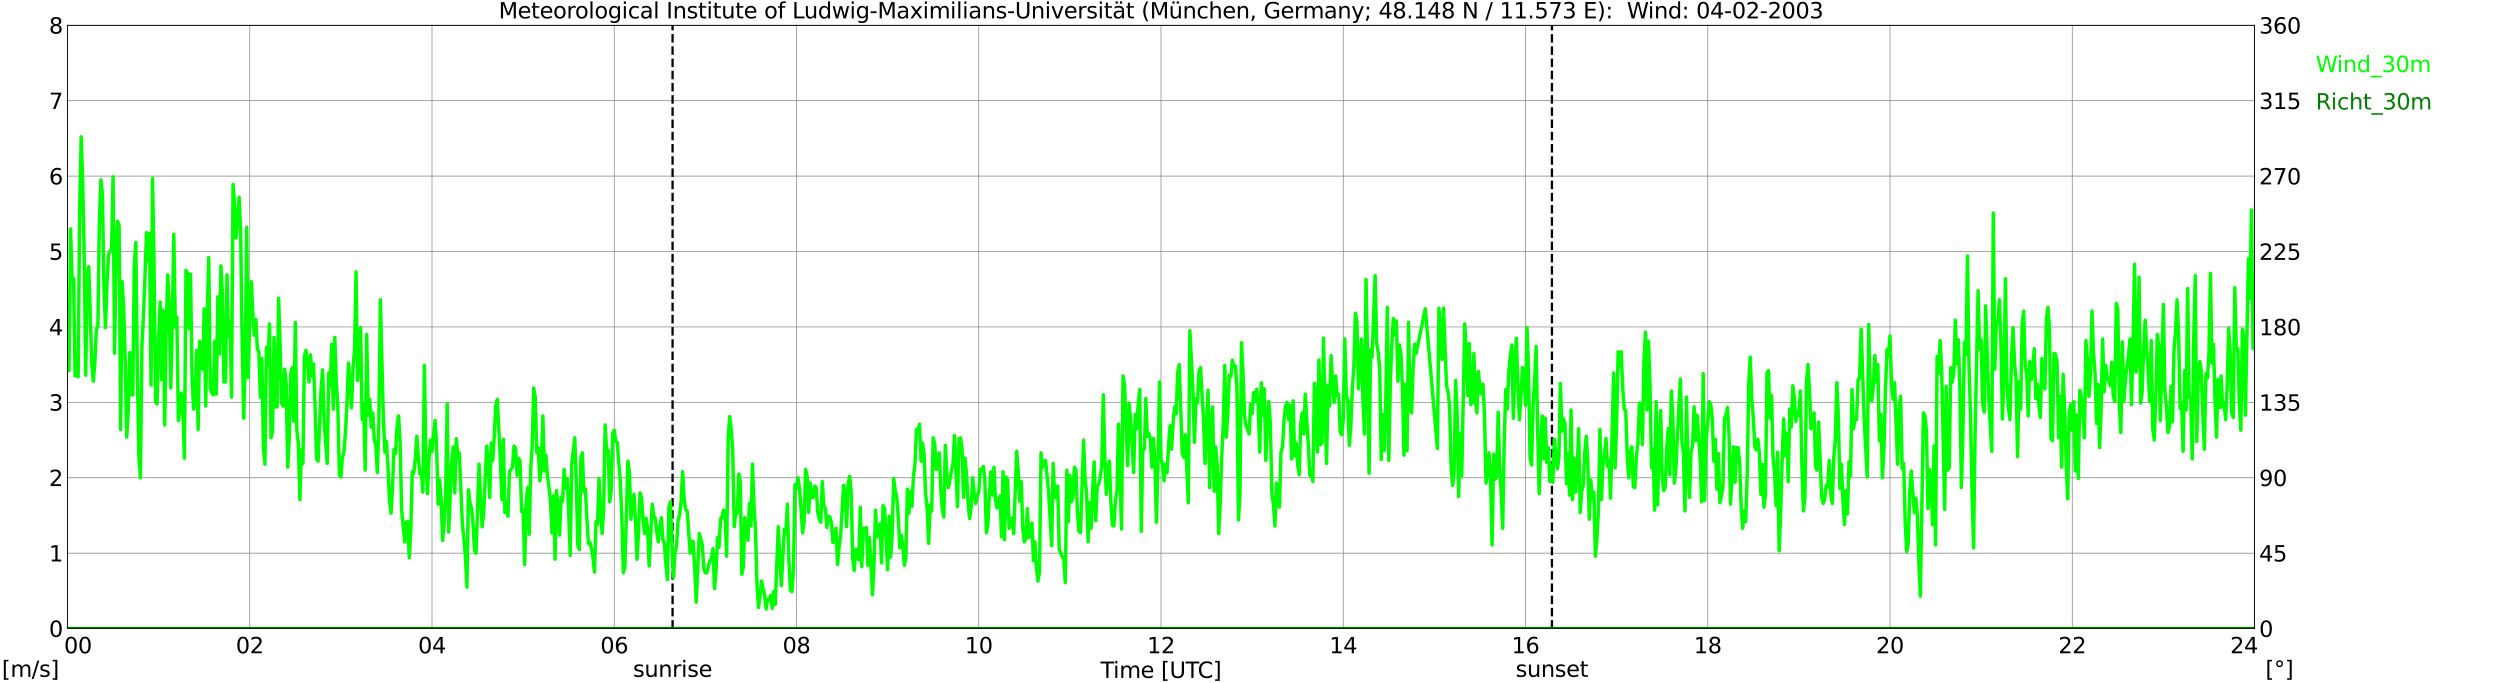 <?xml version="1.0" encoding="utf-8" standalone="no"?>
<!DOCTYPE svg PUBLIC "-//W3C//DTD SVG 1.1//EN"
  "http://www.w3.org/Graphics/SVG/1.1/DTD/svg11.dtd">
<svg xmlns:xlink="http://www.w3.org/1999/xlink" width="1085.4pt" height="296.64pt" viewBox="0 0 1085.4 296.64" xmlns="http://www.w3.org/2000/svg" version="1.1">
 <defs>
  <style type="text/css">*{stroke-linejoin: round; stroke-linecap: butt}</style>
 </defs>
 <g id="figure_1">
  <g id="patch_1">
   <path d="M 0 296.64 
L 1085.4 296.64 
L 1085.4 0 
L 0 0 
z
" style="fill: #ffffff"/>
  </g>
  <g id="axes_1">
   <g id="patch_2">
    <path d="M 29.306 272.909 
L 978.814 272.909 
L 978.814 10.976 
L 29.306 10.976 
z
" style="fill: #ffffff"/>
   </g>
   <g id="patch_3">
    <path d="M 978.814 272.909 
L 978.814 272.909 
L 978.814 10.976 
L 978.814 10.976 
z
" clip-path="url(#p09d3f1819a)" style="fill: #d3d3d3; opacity: 0.25; stroke: #d3d3d3; stroke-linejoin: miter"/>
   </g>
   <g id="matplotlib.axis_1">
    <g id="xtick_1">
     <g id="line2d_1">
      <path d="M 29.306 272.909 
L 29.306 10.976 
" clip-path="url(#p09d3f1819a)" style="fill: none; stroke: #808080; stroke-width: 0.3; stroke-linecap: square"/>
     </g>
     <g id="line2d_2"/>
     <g id="text_1">
      <!--    00 -->
      <g transform="translate(18.733 283.627) scale(0.095 -0.095)">
       <defs>
        <path id="DejaVuSans-20" transform="scale(0.016)"/>
        <path id="DejaVuSans-30" d="M 2034 4250 
Q 1547 4250 1301 3770 
Q 1056 3291 1056 2328 
Q 1056 1369 1301 889 
Q 1547 409 2034 409 
Q 2525 409 2770 889 
Q 3016 1369 3016 2328 
Q 3016 3291 2770 3770 
Q 2525 4250 2034 4250 
z
M 2034 4750 
Q 2819 4750 3233 4129 
Q 3647 3509 3647 2328 
Q 3647 1150 3233 529 
Q 2819 -91 2034 -91 
Q 1250 -91 836 529 
Q 422 1150 422 2328 
Q 422 3509 836 4129 
Q 1250 4750 2034 4750 
z
" transform="scale(0.016)"/>
       </defs>
       <use xlink:href="#DejaVuSans-20"/>
       <use xlink:href="#DejaVuSans-20" transform="translate(31.787 0)"/>
       <use xlink:href="#DejaVuSans-20" transform="translate(63.574 0)"/>
       <use xlink:href="#DejaVuSans-30" transform="translate(95.361 0)"/>
       <use xlink:href="#DejaVuSans-30" transform="translate(158.984 0)"/>
      </g>
     </g>
    </g>
    <g id="xtick_2">
     <g id="line2d_3">
      <path d="M 108.431 272.909 
L 108.431 10.976 
" clip-path="url(#p09d3f1819a)" style="fill: none; stroke: #808080; stroke-width: 0.3; stroke-linecap: square"/>
     </g>
     <g id="line2d_4"/>
     <g id="text_2">
      <!-- 02 -->
      <g transform="translate(102.387 283.627) scale(0.095 -0.095)">
       <defs>
        <path id="DejaVuSans-32" d="M 1228 531 
L 3431 531 
L 3431 0 
L 469 0 
L 469 531 
Q 828 903 1448 1529 
Q 2069 2156 2228 2338 
Q 2531 2678 2651 2914 
Q 2772 3150 2772 3378 
Q 2772 3750 2511 3984 
Q 2250 4219 1831 4219 
Q 1534 4219 1204 4116 
Q 875 4013 500 3803 
L 500 4441 
Q 881 4594 1212 4672 
Q 1544 4750 1819 4750 
Q 2544 4750 2975 4387 
Q 3406 4025 3406 3419 
Q 3406 3131 3298 2873 
Q 3191 2616 2906 2266 
Q 2828 2175 2409 1742 
Q 1991 1309 1228 531 
z
" transform="scale(0.016)"/>
       </defs>
       <use xlink:href="#DejaVuSans-30"/>
       <use xlink:href="#DejaVuSans-32" transform="translate(63.623 0)"/>
      </g>
     </g>
    </g>
    <g id="xtick_3">
     <g id="line2d_5">
      <path d="M 187.557 272.909 
L 187.557 10.976 
" clip-path="url(#p09d3f1819a)" style="fill: none; stroke: #808080; stroke-width: 0.3; stroke-linecap: square"/>
     </g>
     <g id="line2d_6"/>
     <g id="text_3">
      <!-- 04 -->
      <g transform="translate(181.513 283.627) scale(0.095 -0.095)">
       <defs>
        <path id="DejaVuSans-34" d="M 2419 4116 
L 825 1625 
L 2419 1625 
L 2419 4116 
z
M 2253 4666 
L 3047 4666 
L 3047 1625 
L 3713 1625 
L 3713 1100 
L 3047 1100 
L 3047 0 
L 2419 0 
L 2419 1100 
L 313 1100 
L 313 1709 
L 2253 4666 
z
" transform="scale(0.016)"/>
       </defs>
       <use xlink:href="#DejaVuSans-30"/>
       <use xlink:href="#DejaVuSans-34" transform="translate(63.623 0)"/>
      </g>
     </g>
    </g>
    <g id="xtick_4">
     <g id="line2d_7">
      <path d="M 266.683 272.909 
L 266.683 10.976 
" clip-path="url(#p09d3f1819a)" style="fill: none; stroke: #808080; stroke-width: 0.3; stroke-linecap: square"/>
     </g>
     <g id="line2d_8"/>
     <g id="text_4">
      <!-- 06 -->
      <g transform="translate(260.638 283.627) scale(0.095 -0.095)">
       <defs>
        <path id="DejaVuSans-36" d="M 2113 2584 
Q 1688 2584 1439 2293 
Q 1191 2003 1191 1497 
Q 1191 994 1439 701 
Q 1688 409 2113 409 
Q 2538 409 2786 701 
Q 3034 994 3034 1497 
Q 3034 2003 2786 2293 
Q 2538 2584 2113 2584 
z
M 3366 4563 
L 3366 3988 
Q 3128 4100 2886 4159 
Q 2644 4219 2406 4219 
Q 1781 4219 1451 3797 
Q 1122 3375 1075 2522 
Q 1259 2794 1537 2939 
Q 1816 3084 2150 3084 
Q 2853 3084 3261 2657 
Q 3669 2231 3669 1497 
Q 3669 778 3244 343 
Q 2819 -91 2113 -91 
Q 1303 -91 875 529 
Q 447 1150 447 2328 
Q 447 3434 972 4092 
Q 1497 4750 2381 4750 
Q 2619 4750 2861 4703 
Q 3103 4656 3366 4563 
z
" transform="scale(0.016)"/>
       </defs>
       <use xlink:href="#DejaVuSans-30"/>
       <use xlink:href="#DejaVuSans-36" transform="translate(63.623 0)"/>
      </g>
     </g>
    </g>
    <g id="xtick_5">
     <g id="line2d_9">
      <path d="M 345.808 272.909 
L 345.808 10.976 
" clip-path="url(#p09d3f1819a)" style="fill: none; stroke: #808080; stroke-width: 0.3; stroke-linecap: square"/>
     </g>
     <g id="line2d_10"/>
     <g id="text_5">
      <!-- 08 -->
      <g transform="translate(339.764 283.627) scale(0.095 -0.095)">
       <defs>
        <path id="DejaVuSans-38" d="M 2034 2216 
Q 1584 2216 1326 1975 
Q 1069 1734 1069 1313 
Q 1069 891 1326 650 
Q 1584 409 2034 409 
Q 2484 409 2743 651 
Q 3003 894 3003 1313 
Q 3003 1734 2745 1975 
Q 2488 2216 2034 2216 
z
M 1403 2484 
Q 997 2584 770 2862 
Q 544 3141 544 3541 
Q 544 4100 942 4425 
Q 1341 4750 2034 4750 
Q 2731 4750 3128 4425 
Q 3525 4100 3525 3541 
Q 3525 3141 3298 2862 
Q 3072 2584 2669 2484 
Q 3125 2378 3379 2068 
Q 3634 1759 3634 1313 
Q 3634 634 3220 271 
Q 2806 -91 2034 -91 
Q 1263 -91 848 271 
Q 434 634 434 1313 
Q 434 1759 690 2068 
Q 947 2378 1403 2484 
z
M 1172 3481 
Q 1172 3119 1398 2916 
Q 1625 2713 2034 2713 
Q 2441 2713 2670 2916 
Q 2900 3119 2900 3481 
Q 2900 3844 2670 4047 
Q 2441 4250 2034 4250 
Q 1625 4250 1398 4047 
Q 1172 3844 1172 3481 
z
" transform="scale(0.016)"/>
       </defs>
       <use xlink:href="#DejaVuSans-30"/>
       <use xlink:href="#DejaVuSans-38" transform="translate(63.623 0)"/>
      </g>
     </g>
    </g>
    <g id="xtick_6">
     <g id="line2d_11">
      <path d="M 424.934 272.909 
L 424.934 10.976 
" clip-path="url(#p09d3f1819a)" style="fill: none; stroke: #808080; stroke-width: 0.3; stroke-linecap: square"/>
     </g>
     <g id="line2d_12"/>
     <g id="text_6">
      <!-- 10 -->
      <g transform="translate(418.89 283.627) scale(0.095 -0.095)">
       <defs>
        <path id="DejaVuSans-31" d="M 794 531 
L 1825 531 
L 1825 4091 
L 703 3866 
L 703 4441 
L 1819 4666 
L 2450 4666 
L 2450 531 
L 3481 531 
L 3481 0 
L 794 0 
L 794 531 
z
" transform="scale(0.016)"/>
       </defs>
       <use xlink:href="#DejaVuSans-31"/>
       <use xlink:href="#DejaVuSans-30" transform="translate(63.623 0)"/>
      </g>
     </g>
    </g>
    <g id="xtick_7">
     <g id="line2d_13">
      <path d="M 504.06 272.909 
L 504.06 10.976 
" clip-path="url(#p09d3f1819a)" style="fill: none; stroke: #808080; stroke-width: 0.3; stroke-linecap: square"/>
     </g>
     <g id="line2d_14"/>
     <g id="text_7">
      <!-- 12 -->
      <g transform="translate(498.015 283.627) scale(0.095 -0.095)">
       <use xlink:href="#DejaVuSans-31"/>
       <use xlink:href="#DejaVuSans-32" transform="translate(63.623 0)"/>
      </g>
     </g>
    </g>
    <g id="xtick_8">
     <g id="line2d_15">
      <path d="M 583.185 272.909 
L 583.185 10.976 
" clip-path="url(#p09d3f1819a)" style="fill: none; stroke: #808080; stroke-width: 0.3; stroke-linecap: square"/>
     </g>
     <g id="line2d_16"/>
     <g id="text_8">
      <!-- 14 -->
      <g transform="translate(577.141 283.627) scale(0.095 -0.095)">
       <use xlink:href="#DejaVuSans-31"/>
       <use xlink:href="#DejaVuSans-34" transform="translate(63.623 0)"/>
      </g>
     </g>
    </g>
    <g id="xtick_9">
     <g id="line2d_17">
      <path d="M 662.311 272.909 
L 662.311 10.976 
" clip-path="url(#p09d3f1819a)" style="fill: none; stroke: #808080; stroke-width: 0.3; stroke-linecap: square"/>
     </g>
     <g id="line2d_18"/>
     <g id="text_9">
      <!-- 16 -->
      <g transform="translate(656.267 283.627) scale(0.095 -0.095)">
       <use xlink:href="#DejaVuSans-31"/>
       <use xlink:href="#DejaVuSans-36" transform="translate(63.623 0)"/>
      </g>
     </g>
    </g>
    <g id="xtick_10">
     <g id="line2d_19">
      <path d="M 741.437 272.909 
L 741.437 10.976 
" clip-path="url(#p09d3f1819a)" style="fill: none; stroke: #808080; stroke-width: 0.3; stroke-linecap: square"/>
     </g>
     <g id="line2d_20"/>
     <g id="text_10">
      <!-- 18 -->
      <g transform="translate(735.392 283.627) scale(0.095 -0.095)">
       <use xlink:href="#DejaVuSans-31"/>
       <use xlink:href="#DejaVuSans-38" transform="translate(63.623 0)"/>
      </g>
     </g>
    </g>
    <g id="xtick_11">
     <g id="line2d_21">
      <path d="M 820.562 272.909 
L 820.562 10.976 
" clip-path="url(#p09d3f1819a)" style="fill: none; stroke: #808080; stroke-width: 0.3; stroke-linecap: square"/>
     </g>
     <g id="line2d_22"/>
     <g id="text_11">
      <!-- 20 -->
      <g transform="translate(814.518 283.627) scale(0.095 -0.095)">
       <use xlink:href="#DejaVuSans-32"/>
       <use xlink:href="#DejaVuSans-30" transform="translate(63.623 0)"/>
      </g>
     </g>
    </g>
    <g id="xtick_12">
     <g id="line2d_23">
      <path d="M 899.688 272.909 
L 899.688 10.976 
" clip-path="url(#p09d3f1819a)" style="fill: none; stroke: #808080; stroke-width: 0.3; stroke-linecap: square"/>
     </g>
     <g id="line2d_24"/>
     <g id="text_12">
      <!-- 22 -->
      <g transform="translate(893.644 283.627) scale(0.095 -0.095)">
       <use xlink:href="#DejaVuSans-32"/>
       <use xlink:href="#DejaVuSans-32" transform="translate(63.623 0)"/>
      </g>
     </g>
    </g>
    <g id="xtick_13">
     <g id="line2d_25">
      <path d="M 978.814 272.909 
L 978.814 10.976 
" clip-path="url(#p09d3f1819a)" style="fill: none; stroke: #808080; stroke-width: 0.3; stroke-linecap: square"/>
     </g>
     <g id="line2d_26"/>
     <g id="text_13">
      <!-- 24    -->
      <g transform="translate(968.241 283.627) scale(0.095 -0.095)">
       <use xlink:href="#DejaVuSans-32"/>
       <use xlink:href="#DejaVuSans-34" transform="translate(63.623 0)"/>
       <use xlink:href="#DejaVuSans-20" transform="translate(127.246 0)"/>
       <use xlink:href="#DejaVuSans-20" transform="translate(159.033 0)"/>
       <use xlink:href="#DejaVuSans-20" transform="translate(190.82 0)"/>
      </g>
     </g>
    </g>
    <g id="text_14">
     <!-- Time [UTC] -->
     <g transform="translate(477.806 294.322) scale(0.095 -0.095)">
      <defs>
       <path id="DejaVuSans-54" d="M -19 4666 
L 3928 4666 
L 3928 4134 
L 2272 4134 
L 2272 0 
L 1638 0 
L 1638 4134 
L -19 4134 
L -19 4666 
z
" transform="scale(0.016)"/>
       <path id="DejaVuSans-69" d="M 603 3500 
L 1178 3500 
L 1178 0 
L 603 0 
L 603 3500 
z
M 603 4863 
L 1178 4863 
L 1178 4134 
L 603 4134 
L 603 4863 
z
" transform="scale(0.016)"/>
       <path id="DejaVuSans-6d" d="M 3328 2828 
Q 3544 3216 3844 3400 
Q 4144 3584 4550 3584 
Q 5097 3584 5394 3201 
Q 5691 2819 5691 2113 
L 5691 0 
L 5113 0 
L 5113 2094 
Q 5113 2597 4934 2840 
Q 4756 3084 4391 3084 
Q 3944 3084 3684 2787 
Q 3425 2491 3425 1978 
L 3425 0 
L 2847 0 
L 2847 2094 
Q 2847 2600 2669 2842 
Q 2491 3084 2119 3084 
Q 1678 3084 1418 2786 
Q 1159 2488 1159 1978 
L 1159 0 
L 581 0 
L 581 3500 
L 1159 3500 
L 1159 2956 
Q 1356 3278 1631 3431 
Q 1906 3584 2284 3584 
Q 2666 3584 2933 3390 
Q 3200 3197 3328 2828 
z
" transform="scale(0.016)"/>
       <path id="DejaVuSans-65" d="M 3597 1894 
L 3597 1613 
L 953 1613 
Q 991 1019 1311 708 
Q 1631 397 2203 397 
Q 2534 397 2845 478 
Q 3156 559 3463 722 
L 3463 178 
Q 3153 47 2828 -22 
Q 2503 -91 2169 -91 
Q 1331 -91 842 396 
Q 353 884 353 1716 
Q 353 2575 817 3079 
Q 1281 3584 2069 3584 
Q 2775 3584 3186 3129 
Q 3597 2675 3597 1894 
z
M 3022 2063 
Q 3016 2534 2758 2815 
Q 2500 3097 2075 3097 
Q 1594 3097 1305 2825 
Q 1016 2553 972 2059 
L 3022 2063 
z
" transform="scale(0.016)"/>
       <path id="DejaVuSans-5b" d="M 550 4863 
L 1875 4863 
L 1875 4416 
L 1125 4416 
L 1125 -397 
L 1875 -397 
L 1875 -844 
L 550 -844 
L 550 4863 
z
" transform="scale(0.016)"/>
       <path id="DejaVuSans-55" d="M 556 4666 
L 1191 4666 
L 1191 1831 
Q 1191 1081 1462 751 
Q 1734 422 2344 422 
Q 2950 422 3222 751 
Q 3494 1081 3494 1831 
L 3494 4666 
L 4128 4666 
L 4128 1753 
Q 4128 841 3676 375 
Q 3225 -91 2344 -91 
Q 1459 -91 1007 375 
Q 556 841 556 1753 
L 556 4666 
z
" transform="scale(0.016)"/>
       <path id="DejaVuSans-43" d="M 4122 4306 
L 4122 3641 
Q 3803 3938 3442 4084 
Q 3081 4231 2675 4231 
Q 1875 4231 1450 3742 
Q 1025 3253 1025 2328 
Q 1025 1406 1450 917 
Q 1875 428 2675 428 
Q 3081 428 3442 575 
Q 3803 722 4122 1019 
L 4122 359 
Q 3791 134 3420 21 
Q 3050 -91 2638 -91 
Q 1578 -91 968 557 
Q 359 1206 359 2328 
Q 359 3453 968 4101 
Q 1578 4750 2638 4750 
Q 3056 4750 3426 4639 
Q 3797 4528 4122 4306 
z
" transform="scale(0.016)"/>
       <path id="DejaVuSans-5d" d="M 1947 4863 
L 1947 -844 
L 622 -844 
L 622 -397 
L 1369 -397 
L 1369 4416 
L 622 4416 
L 622 4863 
L 1947 4863 
z
" transform="scale(0.016)"/>
      </defs>
      <use xlink:href="#DejaVuSans-54"/>
      <use xlink:href="#DejaVuSans-69" transform="translate(57.959 0)"/>
      <use xlink:href="#DejaVuSans-6d" transform="translate(85.742 0)"/>
      <use xlink:href="#DejaVuSans-65" transform="translate(183.154 0)"/>
      <use xlink:href="#DejaVuSans-20" transform="translate(244.678 0)"/>
      <use xlink:href="#DejaVuSans-5b" transform="translate(276.465 0)"/>
      <use xlink:href="#DejaVuSans-55" transform="translate(315.479 0)"/>
      <use xlink:href="#DejaVuSans-54" transform="translate(388.672 0)"/>
      <use xlink:href="#DejaVuSans-43" transform="translate(443.881 0)"/>
      <use xlink:href="#DejaVuSans-5d" transform="translate(513.705 0)"/>
     </g>
    </g>
   </g>
   <g id="matplotlib.axis_2">
    <g id="ytick_1">
     <g id="line2d_27">
      <path d="M 29.306 272.909 
L 978.814 272.909 
" clip-path="url(#p09d3f1819a)" style="fill: none; stroke: #808080; stroke-width: 0.3; stroke-linecap: square"/>
     </g>
     <g id="line2d_28"/>
     <g id="text_15">
      <!-- 0 -->
      <g transform="translate(21.261 276.518) scale(0.095 -0.095)">
       <use xlink:href="#DejaVuSans-30"/>
      </g>
     </g>
    </g>
    <g id="ytick_2">
     <g id="line2d_29">
      <path d="M 29.306 240.167 
L 978.814 240.167 
" clip-path="url(#p09d3f1819a)" style="fill: none; stroke: #808080; stroke-width: 0.3; stroke-linecap: square"/>
     </g>
     <g id="line2d_30"/>
     <g id="text_16">
      <!-- 1 -->
      <g transform="translate(21.261 243.776) scale(0.095 -0.095)">
       <use xlink:href="#DejaVuSans-31"/>
      </g>
     </g>
    </g>
    <g id="ytick_3">
     <g id="line2d_31">
      <path d="M 29.306 207.426 
L 978.814 207.426 
" clip-path="url(#p09d3f1819a)" style="fill: none; stroke: #808080; stroke-width: 0.3; stroke-linecap: square"/>
     </g>
     <g id="line2d_32"/>
     <g id="text_17">
      <!-- 2 -->
      <g transform="translate(21.261 211.035) scale(0.095 -0.095)">
       <use xlink:href="#DejaVuSans-32"/>
      </g>
     </g>
    </g>
    <g id="ytick_4">
     <g id="line2d_33">
      <path d="M 29.306 174.684 
L 978.814 174.684 
" clip-path="url(#p09d3f1819a)" style="fill: none; stroke: #808080; stroke-width: 0.3; stroke-linecap: square"/>
     </g>
     <g id="line2d_34"/>
     <g id="text_18">
      <!-- 3 -->
      <g transform="translate(21.261 178.293) scale(0.095 -0.095)">
       <defs>
        <path id="DejaVuSans-33" d="M 2597 2516 
Q 3050 2419 3304 2112 
Q 3559 1806 3559 1356 
Q 3559 666 3084 287 
Q 2609 -91 1734 -91 
Q 1441 -91 1130 -33 
Q 819 25 488 141 
L 488 750 
Q 750 597 1062 519 
Q 1375 441 1716 441 
Q 2309 441 2620 675 
Q 2931 909 2931 1356 
Q 2931 1769 2642 2001 
Q 2353 2234 1838 2234 
L 1294 2234 
L 1294 2753 
L 1863 2753 
Q 2328 2753 2575 2939 
Q 2822 3125 2822 3475 
Q 2822 3834 2567 4026 
Q 2313 4219 1838 4219 
Q 1578 4219 1281 4162 
Q 984 4106 628 3988 
L 628 4550 
Q 988 4650 1302 4700 
Q 1616 4750 1894 4750 
Q 2613 4750 3031 4423 
Q 3450 4097 3450 3541 
Q 3450 3153 3228 2886 
Q 3006 2619 2597 2516 
z
" transform="scale(0.016)"/>
       </defs>
       <use xlink:href="#DejaVuSans-33"/>
      </g>
     </g>
    </g>
    <g id="ytick_5">
     <g id="line2d_35">
      <path d="M 29.306 141.942 
L 978.814 141.942 
" clip-path="url(#p09d3f1819a)" style="fill: none; stroke: #808080; stroke-width: 0.3; stroke-linecap: square"/>
     </g>
     <g id="line2d_36"/>
     <g id="text_19">
      <!-- 4 -->
      <g transform="translate(21.261 145.551) scale(0.095 -0.095)">
       <use xlink:href="#DejaVuSans-34"/>
      </g>
     </g>
    </g>
    <g id="ytick_6">
     <g id="line2d_37">
      <path d="M 29.306 109.201 
L 978.814 109.201 
" clip-path="url(#p09d3f1819a)" style="fill: none; stroke: #808080; stroke-width: 0.3; stroke-linecap: square"/>
     </g>
     <g id="line2d_38"/>
     <g id="text_20">
      <!-- 5 -->
      <g transform="translate(21.261 112.81) scale(0.095 -0.095)">
       <defs>
        <path id="DejaVuSans-35" d="M 691 4666 
L 3169 4666 
L 3169 4134 
L 1269 4134 
L 1269 2991 
Q 1406 3038 1543 3061 
Q 1681 3084 1819 3084 
Q 2600 3084 3056 2656 
Q 3513 2228 3513 1497 
Q 3513 744 3044 326 
Q 2575 -91 1722 -91 
Q 1428 -91 1123 -41 
Q 819 9 494 109 
L 494 744 
Q 775 591 1075 516 
Q 1375 441 1709 441 
Q 2250 441 2565 725 
Q 2881 1009 2881 1497 
Q 2881 1984 2565 2268 
Q 2250 2553 1709 2553 
Q 1456 2553 1204 2497 
Q 953 2441 691 2322 
L 691 4666 
z
" transform="scale(0.016)"/>
       </defs>
       <use xlink:href="#DejaVuSans-35"/>
      </g>
     </g>
    </g>
    <g id="ytick_7">
     <g id="line2d_39">
      <path d="M 29.306 76.459 
L 978.814 76.459 
" clip-path="url(#p09d3f1819a)" style="fill: none; stroke: #808080; stroke-width: 0.3; stroke-linecap: square"/>
     </g>
     <g id="line2d_40"/>
     <g id="text_21">
      <!-- 6 -->
      <g transform="translate(21.261 80.068) scale(0.095 -0.095)">
       <use xlink:href="#DejaVuSans-36"/>
      </g>
     </g>
    </g>
    <g id="ytick_8">
     <g id="line2d_41">
      <path d="M 29.306 43.717 
L 978.814 43.717 
" clip-path="url(#p09d3f1819a)" style="fill: none; stroke: #808080; stroke-width: 0.3; stroke-linecap: square"/>
     </g>
     <g id="line2d_42"/>
     <g id="text_22">
      <!-- 7 -->
      <g transform="translate(21.261 47.327) scale(0.095 -0.095)">
       <defs>
        <path id="DejaVuSans-37" d="M 525 4666 
L 3525 4666 
L 3525 4397 
L 1831 0 
L 1172 0 
L 2766 4134 
L 525 4134 
L 525 4666 
z
" transform="scale(0.016)"/>
       </defs>
       <use xlink:href="#DejaVuSans-37"/>
      </g>
     </g>
    </g>
    <g id="ytick_9">
     <g id="line2d_43">
      <path d="M 29.306 10.976 
L 978.814 10.976 
" clip-path="url(#p09d3f1819a)" style="fill: none; stroke: #808080; stroke-width: 0.3; stroke-linecap: square"/>
     </g>
     <g id="line2d_44"/>
     <g id="text_23">
      <!-- 8 -->
      <g transform="translate(21.261 14.585) scale(0.095 -0.095)">
       <use xlink:href="#DejaVuSans-38"/>
      </g>
     </g>
    </g>
   </g>
   <g id="line2d_45">
    <path d="M 292.003 272.909 
L 292.003 10.976 
" clip-path="url(#p09d3f1819a)" style="fill: none; stroke-dasharray: 3.7,1.6; stroke-dashoffset: 0; stroke: #000000"/>
   </g>
   <g id="line2d_46">
    <path d="M 673.784 272.909 
L 673.784 10.976 
" clip-path="url(#p09d3f1819a)" style="fill: none; stroke-dasharray: 3.7,1.6; stroke-dashoffset: 0; stroke: #000000"/>
   </g>
   <g id="line2d_47">
    <path d="M 29.306 131.465 
L 29.965 160.932 
L 30.625 99.378 
L 31.284 120.66 
L 31.943 120.988 
L 32.603 163.224 
L 33.262 157.331 
L 33.921 163.552 
L 34.581 92.175 
L 35.24 59.433 
L 35.9 78.751 
L 36.559 111.165 
L 37.218 162.897 
L 37.878 120.005 
L 38.537 115.749 
L 39.856 157.986 
L 40.515 165.516 
L 41.175 157.658 
L 41.834 142.924 
L 42.493 141.942 
L 43.153 95.449 
L 43.812 78.096 
L 44.472 84.317 
L 45.131 124.589 
L 45.79 142.27 
L 46.45 123.28 
L 47.109 110.838 
L 47.768 108.873 
L 48.428 108.873 
L 49.087 76.786 
L 49.747 153.402 
L 50.406 110.838 
L 51.065 96.104 
L 51.725 98.068 
L 52.384 186.471 
L 53.043 122.297 
L 53.703 134.084 
L 54.362 156.349 
L 55.022 189.745 
L 55.681 178.285 
L 56.34 153.074 
L 57 171.41 
L 57.659 171.41 
L 58.319 114.439 
L 58.978 105.272 
L 59.637 161.915 
L 60.297 197.93 
L 60.956 207.426 
L 61.615 150.455 
L 62.275 137.358 
L 62.934 120.66 
L 63.594 101.015 
L 64.253 113.13 
L 64.912 101.343 
L 65.572 167.153 
L 66.231 77.441 
L 66.89 115.749 
L 67.55 174.684 
L 68.209 175.339 
L 68.869 146.853 
L 69.528 131.137 
L 70.187 164.861 
L 70.847 134.739 
L 71.506 184.506 
L 72.166 141.942 
L 72.825 119.351 
L 73.484 134.084 
L 74.144 168.463 
L 74.803 138.668 
L 75.462 101.67 
L 76.122 141.942 
L 76.781 137.686 
L 77.441 182.542 
L 78.1 177.303 
L 78.759 170.755 
L 79.419 179.923 
L 80.078 198.913 
L 80.737 117.386 
L 81.397 118.696 
L 82.056 142.597 
L 82.716 119.023 
L 83.375 163.552 
L 84.034 177.631 
L 84.694 174.356 
L 85.353 152.092 
L 86.013 186.471 
L 86.672 148.163 
L 87.331 159.623 
L 87.991 160.278 
L 88.65 134.084 
L 89.309 176.321 
L 89.969 137.031 
L 90.628 111.82 
L 91.288 168.463 
L 91.947 170.427 
L 92.606 171.41 
L 93.266 148.163 
L 93.925 171.082 
L 94.584 128.846 
L 95.244 153.729 
L 95.903 115.422 
L 96.563 127.863 
L 97.222 165.844 
L 97.881 165.844 
L 98.541 119.351 
L 99.2 146.199 
L 99.86 139.978 
L 100.519 172.392 
L 101.178 80.061 
L 101.838 88.573 
L 102.497 103.307 
L 103.816 85.627 
L 104.475 100.688 
L 105.135 147.836 
L 105.794 181.56 
L 106.453 158.64 
L 107.113 98.723 
L 107.772 163.879 
L 108.431 138.013 
L 109.091 122.297 
L 109.75 135.721 
L 110.41 145.544 
L 111.069 138.668 
L 111.728 151.437 
L 112.388 152.747 
L 113.047 172.392 
L 113.707 155.694 
L 114.366 194.001 
L 115.025 201.532 
L 115.685 150.782 
L 116.344 158.313 
L 117.003 140.633 
L 117.663 190.072 
L 118.322 187.453 
L 118.982 146.526 
L 119.641 176.648 
L 120.3 176.648 
L 120.96 129.5 
L 121.619 149.8 
L 122.278 175.011 
L 122.938 176.321 
L 123.597 160.278 
L 124.257 166.498 
L 124.916 202.842 
L 125.575 190.4 
L 126.235 161.915 
L 126.894 159.623 
L 127.553 182.869 
L 128.213 139.978 
L 128.872 186.798 
L 129.532 192.364 
L 130.191 216.921 
L 130.85 195.311 
L 131.51 201.205 
L 132.169 154.711 
L 132.829 152.092 
L 133.488 157.331 
L 134.147 165.844 
L 134.807 154.057 
L 135.466 163.224 
L 136.125 157.986 
L 136.785 176.648 
L 137.444 199.24 
L 138.104 200.222 
L 139.422 168.463 
L 140.082 160.605 
L 140.741 183.197 
L 142.06 201.205 
L 142.719 161.915 
L 143.379 167.808 
L 144.038 149.473 
L 144.697 177.631 
L 145.357 146.526 
L 146.016 166.171 
L 146.676 176.648 
L 147.335 206.116 
L 147.994 207.098 
L 148.654 198.585 
L 149.313 196.293 
L 149.972 187.781 
L 150.632 175.994 
L 151.291 157.658 
L 151.951 166.498 
L 152.61 176.976 
L 153.269 159.95 
L 153.929 151.765 
L 154.588 118.041 
L 155.247 165.189 
L 156.566 142.27 
L 157.226 182.214 
L 157.885 175.339 
L 158.544 204.151 
L 159.204 145.216 
L 159.863 180.25 
L 160.523 173.374 
L 161.182 185.489 
L 161.841 179.268 
L 162.501 191.055 
L 163.16 193.019 
L 163.819 205.134 
L 164.479 184.506 
L 165.138 130.155 
L 166.457 182.214 
L 167.116 196.293 
L 167.776 191.71 
L 168.435 202.842 
L 169.094 217.248 
L 169.754 222.814 
L 170.413 211.355 
L 171.073 194.984 
L 171.732 196.948 
L 172.391 185.161 
L 173.051 180.577 
L 173.71 191.71 
L 174.37 221.504 
L 175.688 235.256 
L 176.348 226.743 
L 177.007 226.416 
L 177.666 242.132 
L 178.326 231.327 
L 178.985 204.806 
L 179.645 205.461 
L 180.304 199.24 
L 180.963 189.418 
L 181.623 198.585 
L 182.282 205.788 
L 182.941 205.134 
L 183.601 213.646 
L 184.26 158.64 
L 184.92 199.568 
L 185.579 214.301 
L 186.238 199.895 
L 186.898 191.055 
L 187.557 195.966 
L 188.876 182.542 
L 189.535 193.019 
L 190.195 218.885 
L 190.854 208.408 
L 191.513 216.266 
L 192.173 234.601 
L 192.832 226.743 
L 193.492 213.974 
L 194.151 175.339 
L 194.81 231 
L 195.47 214.301 
L 196.129 201.532 
L 196.788 194.001 
L 197.448 213.974 
L 198.107 190.4 
L 198.767 198.585 
L 199.426 196.621 
L 200.745 227.725 
L 201.404 233.946 
L 202.063 241.477 
L 202.723 254.901 
L 203.382 212.664 
L 204.042 218.23 
L 204.701 220.85 
L 205.36 227.071 
L 206.02 239.185 
L 206.679 240.167 
L 207.998 201.532 
L 208.657 216.593 
L 209.317 228.708 
L 209.976 222.814 
L 211.295 193.674 
L 211.954 200.55 
L 212.614 215.938 
L 213.273 192.364 
L 213.932 199.895 
L 214.592 189.418 
L 215.251 175.994 
L 215.91 173.374 
L 217.229 199.24 
L 217.889 216.921 
L 218.548 190.727 
L 219.207 222.487 
L 219.867 217.903 
L 220.526 224.124 
L 221.186 204.806 
L 222.504 202.842 
L 223.164 193.674 
L 223.823 194.656 
L 224.482 206.443 
L 225.142 198.913 
L 225.801 200.222 
L 226.461 222.159 
L 227.12 221.177 
L 227.779 245.078 
L 228.439 218.23 
L 229.098 211.682 
L 229.757 231.982 
L 230.417 203.169 
L 231.076 193.347 
L 231.736 168.463 
L 232.395 172.392 
L 233.054 196.621 
L 233.714 194.329 
L 234.373 208.735 
L 235.033 202.514 
L 235.692 180.577 
L 236.351 204.479 
L 237.011 197.603 
L 237.67 206.443 
L 238.329 211.355 
L 238.989 217.248 
L 239.648 231.327 
L 240.308 215.284 
L 240.967 242.786 
L 241.626 212.992 
L 242.286 220.85 
L 242.945 232.309 
L 243.604 215.938 
L 244.264 217.575 
L 244.923 203.824 
L 245.583 212.009 
L 246.242 207.753 
L 246.901 221.832 
L 247.561 241.149 
L 248.22 201.532 
L 249.539 190.072 
L 250.198 209.063 
L 250.858 236.566 
L 251.517 238.53 
L 252.176 198.913 
L 252.836 196.621 
L 253.495 213.646 
L 254.155 212.337 
L 254.814 225.433 
L 255.473 235.911 
L 256.133 235.583 
L 256.792 238.203 
L 257.451 242.132 
L 258.111 248.353 
L 258.77 226.416 
L 259.43 227.725 
L 260.089 207.753 
L 260.748 221.504 
L 261.408 231.654 
L 262.067 221.504 
L 262.726 184.506 
L 263.386 195.966 
L 264.045 195.639 
L 264.705 217.903 
L 265.364 213.319 
L 266.023 188.108 
L 266.683 186.798 
L 267.342 191.71 
L 268.002 192.037 
L 268.661 201.205 
L 269.32 208.735 
L 269.98 225.106 
L 270.639 248.68 
L 271.298 246.061 
L 272.617 200.222 
L 273.277 205.134 
L 273.936 225.433 
L 274.595 218.23 
L 275.255 214.629 
L 275.914 226.416 
L 276.573 242.786 
L 277.233 230.672 
L 277.892 213.974 
L 278.552 216.266 
L 279.211 225.761 
L 279.87 231.654 
L 280.53 225.106 
L 281.189 229.69 
L 281.849 245.733 
L 283.167 218.885 
L 283.827 223.796 
L 284.486 225.106 
L 285.145 231 
L 285.805 235.256 
L 286.464 228.708 
L 287.124 224.779 
L 287.783 234.274 
L 288.442 235.911 
L 289.102 245.078 
L 289.761 251.627 
L 290.42 220.195 
L 291.08 217.903 
L 291.739 236.893 
L 292.399 250.644 
L 293.058 239.84 
L 293.717 237.22 
L 294.377 226.088 
L 295.036 223.469 
L 295.696 217.903 
L 296.355 204.806 
L 297.014 216.593 
L 297.674 221.177 
L 298.333 221.832 
L 299.652 240.167 
L 300.311 234.928 
L 300.971 235.256 
L 301.63 247.043 
L 302.289 261.449 
L 303.608 231.654 
L 304.927 236.566 
L 305.586 247.043 
L 306.246 248.68 
L 306.905 248.68 
L 307.564 245.733 
L 308.224 243.441 
L 308.883 242.459 
L 309.543 238.203 
L 310.202 255.556 
L 310.861 248.353 
L 311.521 233.291 
L 312.18 237.548 
L 312.839 225.433 
L 313.499 224.124 
L 314.158 221.504 
L 314.818 223.469 
L 315.477 241.477 
L 316.136 190.4 
L 316.796 180.905 
L 317.455 186.471 
L 318.114 195.311 
L 318.774 228.708 
L 319.433 222.159 
L 320.093 222.814 
L 320.752 205.788 
L 321.411 209.063 
L 322.071 249.335 
L 322.73 246.061 
L 323.39 224.779 
L 324.708 234.601 
L 325.368 218.558 
L 326.027 228.38 
L 326.686 201.532 
L 327.346 219.54 
L 328.005 230.345 
L 328.665 254.246 
L 329.324 263.741 
L 329.983 258.502 
L 330.643 252.282 
L 331.302 255.556 
L 331.961 258.175 
L 332.621 264.396 
L 333.28 260.14 
L 333.94 260.467 
L 334.599 258.502 
L 335.258 264.069 
L 335.918 256.865 
L 336.577 262.431 
L 337.896 228.708 
L 339.215 254.246 
L 340.533 229.69 
L 341.193 231.654 
L 341.852 218.885 
L 342.512 243.114 
L 343.171 256.211 
L 343.83 256.865 
L 344.49 247.37 
L 345.149 210.372 
L 345.808 212.009 
L 346.468 207.426 
L 347.127 212.337 
L 347.787 220.85 
L 348.446 231.327 
L 349.105 226.416 
L 349.765 203.824 
L 350.424 206.771 
L 351.083 222.487 
L 351.743 209.717 
L 352.402 215.938 
L 353.062 215.938 
L 353.721 211.027 
L 354.38 211.682 
L 355.04 222.487 
L 355.699 225.433 
L 356.359 226.743 
L 357.018 209.063 
L 357.677 219.54 
L 358.337 220.85 
L 358.996 229.035 
L 359.655 224.124 
L 360.315 224.451 
L 360.974 227.071 
L 361.634 235.583 
L 362.293 233.946 
L 362.952 229.362 
L 363.612 245.078 
L 364.271 237.548 
L 364.93 232.964 
L 366.249 210.7 
L 366.909 214.301 
L 367.568 228.708 
L 368.227 210.045 
L 368.887 206.771 
L 369.546 213.319 
L 370.206 242.786 
L 370.865 247.698 
L 371.524 238.53 
L 372.184 241.477 
L 372.843 243.114 
L 373.502 220.195 
L 374.162 246.061 
L 374.821 229.362 
L 375.481 230.345 
L 376.14 229.035 
L 376.799 245.406 
L 377.459 233.291 
L 378.118 244.424 
L 378.777 258.175 
L 379.437 246.388 
L 380.096 221.504 
L 380.756 232.964 
L 381.415 230.672 
L 382.074 227.398 
L 382.734 244.424 
L 383.393 219.54 
L 384.053 220.85 
L 385.371 247.37 
L 386.031 224.124 
L 386.69 241.804 
L 387.349 231.654 
L 388.009 207.753 
L 388.668 212.992 
L 389.328 215.938 
L 389.987 224.124 
L 390.646 237.875 
L 391.306 232.309 
L 391.965 236.566 
L 392.624 245.406 
L 393.284 242.132 
L 393.943 212.337 
L 394.603 222.814 
L 395.262 213.319 
L 395.921 219.867 
L 396.581 206.771 
L 397.24 201.532 
L 397.899 186.471 
L 398.559 187.126 
L 399.218 184.179 
L 399.878 200.222 
L 400.537 192.364 
L 401.196 197.276 
L 401.856 214.301 
L 402.515 220.522 
L 403.175 235.911 
L 403.834 219.213 
L 404.493 221.832 
L 405.153 190.072 
L 405.812 192.692 
L 406.471 203.824 
L 407.131 201.859 
L 407.79 196.621 
L 408.45 212.337 
L 409.109 221.177 
L 409.768 224.451 
L 410.428 193.347 
L 411.087 206.116 
L 411.746 211.682 
L 412.406 208.408 
L 413.065 204.479 
L 413.725 201.859 
L 414.384 189.09 
L 415.703 219.867 
L 416.362 190.4 
L 417.022 190.072 
L 417.681 194.656 
L 418.34 215.938 
L 419 198.913 
L 419.659 206.443 
L 420.318 218.558 
L 420.978 225.106 
L 421.637 220.195 
L 422.297 207.426 
L 422.956 213.974 
L 423.615 218.558 
L 424.275 215.284 
L 424.934 213.646 
L 425.593 203.824 
L 426.253 203.824 
L 426.912 202.514 
L 427.572 208.08 
L 428.231 231.327 
L 428.89 227.725 
L 429.55 214.956 
L 430.209 204.806 
L 430.869 214.956 
L 431.528 202.842 
L 432.187 216.921 
L 432.847 220.522 
L 433.506 216.921 
L 434.165 215.284 
L 434.825 232.964 
L 435.484 204.806 
L 436.144 234.274 
L 436.803 207.098 
L 437.462 208.408 
L 438.122 229.362 
L 438.781 225.761 
L 439.44 224.779 
L 440.1 231.654 
L 441.419 195.966 
L 442.078 204.479 
L 442.737 217.575 
L 443.397 209.063 
L 444.056 229.69 
L 444.716 235.256 
L 445.375 233.946 
L 446.034 220.85 
L 446.694 233.291 
L 448.012 227.071 
L 448.672 243.441 
L 449.331 235.256 
L 449.991 246.715 
L 450.65 252.282 
L 451.309 248.353 
L 451.969 196.621 
L 452.628 202.842 
L 453.287 201.205 
L 453.947 199.895 
L 455.266 213.646 
L 456.584 236.893 
L 457.244 201.205 
L 457.903 215.938 
L 458.563 215.938 
L 459.222 211.027 
L 459.881 238.53 
L 461.2 241.804 
L 461.859 242.459 
L 462.519 252.936 
L 463.178 204.151 
L 463.838 226.416 
L 464.497 206.443 
L 465.156 217.903 
L 465.816 215.611 
L 466.475 202.842 
L 467.134 204.151 
L 467.794 222.814 
L 468.453 230.672 
L 469.113 231.327 
L 470.431 191.055 
L 471.091 207.753 
L 471.75 213.974 
L 472.409 235.256 
L 473.069 218.23 
L 473.728 229.362 
L 474.388 212.337 
L 475.047 200.55 
L 475.706 226.088 
L 476.366 210.7 
L 477.025 210.372 
L 477.685 207.098 
L 478.344 202.187 
L 479.003 171.41 
L 479.663 197.93 
L 480.322 214.629 
L 480.981 203.497 
L 481.641 200.222 
L 482.3 217.903 
L 482.96 228.053 
L 483.619 228.38 
L 484.278 217.248 
L 484.938 213.646 
L 485.597 184.179 
L 486.916 229.69 
L 487.575 163.224 
L 488.235 167.153 
L 489.553 202.187 
L 490.213 175.011 
L 490.872 182.214 
L 492.191 205.134 
L 492.85 179.923 
L 493.51 186.143 
L 494.169 175.339 
L 494.828 169.118 
L 495.488 230.672 
L 496.147 194.984 
L 496.807 194.984 
L 497.466 173.047 
L 498.125 189.418 
L 498.785 188.108 
L 499.444 190.4 
L 500.103 202.842 
L 500.763 190.4 
L 501.422 200.222 
L 502.082 226.743 
L 502.741 201.532 
L 503.4 165.844 
L 504.06 199.568 
L 504.719 201.205 
L 505.379 208.735 
L 506.038 201.532 
L 506.697 205.134 
L 507.357 193.019 
L 508.016 184.834 
L 508.675 194.984 
L 509.335 183.197 
L 509.994 176.648 
L 510.654 179.595 
L 511.313 161.915 
L 511.972 158.313 
L 513.291 196.948 
L 513.95 198.585 
L 514.61 188.763 
L 515.929 218.23 
L 516.588 143.579 
L 517.907 168.79 
L 518.566 192.037 
L 519.226 173.047 
L 519.885 175.011 
L 520.544 161.26 
L 521.204 159.623 
L 522.522 182.214 
L 523.182 201.205 
L 523.841 183.524 
L 524.501 169.445 
L 525.16 211.682 
L 525.819 182.542 
L 526.479 176.648 
L 527.138 213.319 
L 527.797 194.001 
L 528.457 202.187 
L 529.116 231.654 
L 529.776 218.23 
L 530.435 198.258 
L 531.094 183.852 
L 531.754 158.64 
L 532.413 189.745 
L 533.073 178.94 
L 533.732 162.897 
L 534.391 163.552 
L 535.051 156.349 
L 535.71 159.295 
L 536.369 158.968 
L 537.029 168.463 
L 537.688 225.761 
L 538.348 213.974 
L 539.007 148.818 
L 539.666 162.242 
L 540.326 180.577 
L 540.985 184.834 
L 541.644 186.471 
L 542.304 188.435 
L 542.963 175.666 
L 543.623 179.595 
L 544.282 170.427 
L 544.941 174.029 
L 545.601 169.118 
L 546.26 175.994 
L 546.919 196.293 
L 547.579 166.171 
L 548.238 180.25 
L 548.898 168.79 
L 549.557 199.895 
L 550.216 184.179 
L 550.876 174.356 
L 551.535 184.179 
L 552.195 214.301 
L 552.854 218.885 
L 553.513 228.38 
L 554.173 209.717 
L 554.832 217.248 
L 555.491 220.195 
L 556.151 196.293 
L 556.81 194.001 
L 557.47 182.542 
L 558.129 176.321 
L 558.788 174.684 
L 559.448 182.214 
L 560.107 175.994 
L 560.766 199.24 
L 561.426 174.029 
L 562.085 197.93 
L 562.745 192.364 
L 563.404 201.859 
L 564.063 206.116 
L 564.723 183.852 
L 565.382 179.268 
L 566.042 188.435 
L 566.701 171.082 
L 568.02 193.347 
L 568.679 206.443 
L 569.338 204.479 
L 569.998 209.063 
L 570.657 166.498 
L 571.317 171.082 
L 571.976 196.293 
L 572.635 156.349 
L 573.295 193.019 
L 573.954 192.364 
L 574.613 146.853 
L 575.273 178.285 
L 575.932 201.205 
L 576.592 167.153 
L 577.251 176.321 
L 577.91 154.384 
L 578.57 166.826 
L 579.229 174.684 
L 579.889 163.224 
L 580.548 171.737 
L 581.207 171.082 
L 581.867 187.453 
L 582.526 188.763 
L 583.185 182.214 
L 583.845 147.181 
L 584.504 171.41 
L 585.164 174.356 
L 585.823 193.347 
L 586.482 184.506 
L 587.142 168.463 
L 587.801 159.295 
L 588.46 136.049 
L 589.12 139.65 
L 589.779 168.79 
L 591.098 147.181 
L 591.757 174.356 
L 592.417 188.435 
L 593.076 121.315 
L 593.736 156.021 
L 594.395 205.461 
L 595.054 151.765 
L 595.714 155.039 
L 597.032 119.678 
L 597.692 148.818 
L 598.351 153.074 
L 599.011 159.623 
L 599.67 199.568 
L 600.329 179.923 
L 600.989 195.639 
L 601.648 174.029 
L 602.307 133.429 
L 602.967 199.895 
L 603.626 166.171 
L 604.286 148.818 
L 604.945 138.341 
L 605.604 145.216 
L 606.264 139.323 
L 606.923 165.516 
L 607.582 149.8 
L 608.242 153.729 
L 608.901 168.463 
L 609.561 197.603 
L 610.22 166.826 
L 610.879 195.639 
L 611.539 139.978 
L 612.198 176.976 
L 612.858 179.268 
L 613.517 159.295 
L 614.176 149.473 
L 614.836 153.402 
L 618.792 134.084 
L 624.067 194.656 
L 624.726 133.757 
L 625.386 142.924 
L 626.045 156.021 
L 626.705 133.757 
L 628.023 167.481 
L 628.683 170.1 
L 629.342 175.994 
L 630.001 201.859 
L 630.661 210.7 
L 631.32 205.134 
L 631.98 165.189 
L 632.639 179.595 
L 633.298 215.611 
L 633.958 188.108 
L 634.617 206.771 
L 635.936 140.633 
L 636.595 152.42 
L 637.255 171.737 
L 637.914 149.145 
L 638.573 175.666 
L 639.233 174.684 
L 639.892 153.402 
L 640.552 174.029 
L 641.211 179.268 
L 641.87 161.26 
L 642.53 168.79 
L 643.189 171.082 
L 643.848 166.826 
L 644.508 180.25 
L 645.167 209.717 
L 645.827 205.788 
L 646.486 196.621 
L 647.145 208.08 
L 647.805 236.566 
L 648.464 197.276 
L 649.123 208.08 
L 649.783 206.771 
L 650.442 178.94 
L 651.102 203.497 
L 651.761 213.974 
L 652.42 229.362 
L 653.08 191.382 
L 653.739 169.118 
L 654.399 177.631 
L 655.058 161.26 
L 655.717 154.711 
L 656.377 149.8 
L 657.036 181.56 
L 657.695 156.676 
L 658.355 146.853 
L 659.014 167.153 
L 659.674 182.214 
L 660.333 172.065 
L 660.992 159.623 
L 661.652 160.932 
L 662.311 175.994 
L 662.97 142.27 
L 663.63 160.278 
L 664.289 198.913 
L 664.949 201.859 
L 665.608 175.994 
L 666.267 164.861 
L 666.927 150.455 
L 667.586 186.471 
L 668.246 214.301 
L 668.905 194.329 
L 669.564 180.577 
L 670.224 199.24 
L 670.883 181.56 
L 671.542 200.877 
L 672.202 194.329 
L 672.861 209.063 
L 673.521 201.859 
L 674.18 209.39 
L 674.839 190.727 
L 675.499 197.93 
L 676.158 203.497 
L 676.817 198.585 
L 677.477 166.498 
L 678.136 187.126 
L 678.796 181.887 
L 679.455 184.179 
L 680.114 210.045 
L 680.774 196.948 
L 681.433 214.956 
L 682.092 177.958 
L 682.752 216.921 
L 683.411 198.913 
L 684.071 213.646 
L 684.73 204.806 
L 685.389 186.143 
L 686.049 222.487 
L 686.708 213.319 
L 687.368 210.7 
L 688.027 196.293 
L 688.686 189.418 
L 689.346 199.895 
L 690.005 225.433 
L 690.664 208.408 
L 691.324 216.921 
L 691.983 213.646 
L 692.643 241.477 
L 693.302 234.274 
L 693.961 222.159 
L 694.621 186.471 
L 695.28 216.921 
L 695.939 202.187 
L 696.599 196.948 
L 697.258 190.4 
L 697.918 202.514 
L 698.577 199.895 
L 699.236 216.266 
L 700.555 161.915 
L 701.215 203.169 
L 701.874 184.179 
L 702.533 152.747 
L 703.193 159.295 
L 703.852 152.747 
L 704.511 168.136 
L 705.171 177.631 
L 705.83 178.285 
L 706.49 198.258 
L 707.149 207.426 
L 707.808 196.293 
L 708.468 194.001 
L 709.127 211.355 
L 709.786 211.682 
L 710.446 198.258 
L 711.105 192.364 
L 711.765 175.011 
L 712.424 175.339 
L 713.083 193.019 
L 713.743 156.349 
L 714.402 144.234 
L 715.062 177.958 
L 715.721 148.163 
L 716.38 167.808 
L 717.04 203.169 
L 717.699 194.656 
L 718.358 221.504 
L 719.018 174.356 
L 719.677 219.213 
L 720.337 192.037 
L 720.996 178.285 
L 721.655 206.771 
L 722.315 212.992 
L 722.974 211.682 
L 723.633 194.329 
L 724.293 186.143 
L 724.952 206.116 
L 725.612 169.773 
L 726.271 180.905 
L 726.93 209.717 
L 727.59 203.824 
L 728.909 176.321 
L 729.568 164.534 
L 730.227 191.382 
L 730.887 196.948 
L 731.546 221.832 
L 732.205 172.392 
L 732.865 204.806 
L 733.524 215.938 
L 734.184 195.966 
L 734.843 193.674 
L 735.502 176.648 
L 736.162 191.382 
L 736.821 180.25 
L 738.14 198.913 
L 738.799 217.903 
L 739.459 162.242 
L 740.118 217.248 
L 740.777 190.4 
L 741.437 183.197 
L 742.096 174.356 
L 742.756 175.666 
L 743.415 182.214 
L 744.074 200.222 
L 744.734 190.727 
L 745.393 212.337 
L 746.052 196.948 
L 746.712 218.23 
L 747.371 215.284 
L 748.031 211.355 
L 748.69 181.887 
L 749.349 180.25 
L 750.009 176.976 
L 750.668 188.763 
L 751.327 218.885 
L 752.646 194.001 
L 753.306 209.39 
L 753.965 194.329 
L 754.624 194.329 
L 755.284 200.877 
L 755.943 219.867 
L 756.602 229.362 
L 757.262 221.832 
L 757.921 226.416 
L 758.581 205.461 
L 759.24 166.171 
L 759.899 155.039 
L 760.559 173.702 
L 761.218 181.56 
L 761.878 194.001 
L 762.537 195.311 
L 763.196 190.727 
L 763.856 196.621 
L 764.515 214.629 
L 765.174 201.532 
L 765.834 220.195 
L 766.493 214.629 
L 767.153 161.915 
L 767.812 160.932 
L 768.471 181.56 
L 769.131 171.737 
L 769.79 198.585 
L 770.449 205.134 
L 771.109 219.54 
L 771.768 196.293 
L 772.428 239.185 
L 773.087 222.487 
L 773.746 199.24 
L 774.406 181.887 
L 775.065 197.93 
L 775.725 188.108 
L 776.384 209.063 
L 777.043 177.631 
L 777.703 185.489 
L 778.362 167.481 
L 779.021 172.392 
L 779.681 182.869 
L 780.34 178.613 
L 781 180.25 
L 781.659 169.773 
L 782.318 202.514 
L 782.978 221.832 
L 783.637 215.611 
L 784.296 166.171 
L 784.956 158.313 
L 785.615 169.445 
L 786.275 186.143 
L 786.934 180.577 
L 787.593 179.268 
L 788.253 202.187 
L 788.912 204.151 
L 789.572 183.197 
L 790.89 215.938 
L 791.55 218.558 
L 792.209 216.593 
L 792.868 210.7 
L 793.528 211.355 
L 794.187 199.895 
L 794.847 214.629 
L 795.506 218.558 
L 796.165 198.585 
L 796.825 190.727 
L 797.484 166.171 
L 798.143 180.577 
L 798.803 212.009 
L 799.462 201.532 
L 800.122 217.248 
L 800.781 227.725 
L 801.44 212.992 
L 802.1 223.142 
L 802.759 200.55 
L 803.419 206.771 
L 804.078 169.118 
L 804.737 186.143 
L 805.397 181.56 
L 806.056 182.214 
L 806.715 164.861 
L 807.375 164.207 
L 808.034 142.924 
L 809.353 181.887 
L 810.672 207.098 
L 811.331 140.96 
L 811.99 171.41 
L 812.65 174.029 
L 813.309 167.808 
L 813.969 154.384 
L 814.628 165.844 
L 815.287 158.313 
L 815.947 191.382 
L 816.606 179.923 
L 817.265 207.426 
L 817.925 195.311 
L 818.584 169.445 
L 819.244 151.765 
L 819.903 154.384 
L 820.562 145.871 
L 821.222 166.826 
L 821.881 173.374 
L 822.541 166.171 
L 823.859 201.532 
L 824.519 177.631 
L 825.178 172.065 
L 825.837 203.497 
L 826.497 201.205 
L 827.156 226.743 
L 827.816 239.512 
L 828.475 236.238 
L 829.134 213.319 
L 829.794 204.479 
L 831.112 222.487 
L 831.772 216.266 
L 832.431 223.469 
L 833.091 244.096 
L 833.75 258.83 
L 835.069 179.268 
L 835.728 180.577 
L 836.388 186.798 
L 837.047 220.85 
L 837.706 203.824 
L 838.366 207.098 
L 839.025 227.725 
L 839.684 193.674 
L 840.344 236.566 
L 841.003 154.711 
L 841.663 161.915 
L 842.322 147.836 
L 842.981 159.95 
L 844.3 221.177 
L 844.959 167.808 
L 845.619 204.151 
L 846.278 203.169 
L 846.938 159.623 
L 847.597 165.844 
L 848.256 161.587 
L 848.916 138.995 
L 849.575 157.986 
L 850.235 147.508 
L 850.894 168.136 
L 851.553 211.682 
L 852.213 187.781 
L 852.872 148.818 
L 853.531 154.057 
L 854.191 111.165 
L 854.85 157.986 
L 855.51 179.923 
L 856.169 212.337 
L 856.828 237.875 
L 857.488 189.09 
L 858.806 126.226 
L 859.466 151.437 
L 860.125 147.508 
L 860.785 175.339 
L 861.444 178.94 
L 862.103 132.775 
L 863.422 173.047 
L 864.741 195.966 
L 865.4 92.502 
L 866.06 160.278 
L 866.719 139.978 
L 867.378 140.305 
L 868.038 130.155 
L 868.697 147.508 
L 869.357 181.887 
L 870.016 164.534 
L 870.675 120.988 
L 871.335 166.171 
L 871.994 177.303 
L 872.653 182.214 
L 873.313 155.039 
L 873.972 142.27 
L 874.632 157.658 
L 875.291 164.534 
L 875.95 198.258 
L 876.61 165.844 
L 877.269 177.631 
L 877.929 141.287 
L 878.588 135.066 
L 879.247 157.986 
L 879.907 162.569 
L 880.566 180.577 
L 881.225 157.003 
L 881.885 164.861 
L 882.544 159.295 
L 883.204 151.437 
L 883.863 173.047 
L 884.522 166.826 
L 885.182 175.666 
L 885.841 181.232 
L 886.5 155.694 
L 887.16 167.481 
L 887.819 168.79 
L 888.479 138.341 
L 889.138 133.429 
L 889.797 142.597 
L 890.457 190.4 
L 891.116 191.382 
L 891.775 153.402 
L 892.435 153.729 
L 893.094 157.331 
L 893.754 190.072 
L 894.413 172.065 
L 895.072 202.842 
L 895.732 162.569 
L 896.391 177.958 
L 897.051 200.55 
L 897.71 216.593 
L 898.369 179.268 
L 899.029 175.666 
L 899.688 186.798 
L 900.347 174.356 
L 901.007 204.479 
L 901.666 180.25 
L 902.326 207.753 
L 902.985 169.445 
L 903.644 172.719 
L 904.304 179.923 
L 904.963 190.072 
L 905.622 147.836 
L 906.282 156.349 
L 906.941 172.065 
L 907.601 162.242 
L 908.26 135.066 
L 908.919 153.074 
L 909.579 161.915 
L 910.238 183.852 
L 910.898 166.826 
L 911.557 194.329 
L 912.216 177.958 
L 912.876 147.181 
L 913.535 170.1 
L 914.194 158.64 
L 914.854 163.552 
L 916.173 167.481 
L 916.832 157.331 
L 917.491 171.737 
L 918.151 174.356 
L 918.81 131.792 
L 919.469 134.412 
L 920.129 175.994 
L 920.788 187.781 
L 921.448 148.491 
L 922.107 174.356 
L 922.766 164.861 
L 923.426 159.295 
L 924.085 154.711 
L 924.745 147.181 
L 925.404 175.666 
L 926.063 149.473 
L 926.723 114.767 
L 927.382 161.587 
L 928.041 153.729 
L 928.701 120.333 
L 929.36 175.011 
L 930.02 170.427 
L 930.679 151.765 
L 931.338 138.995 
L 931.998 151.765 
L 932.657 160.932 
L 933.316 174.356 
L 933.976 147.836 
L 934.635 186.143 
L 935.295 191.055 
L 935.954 172.719 
L 936.613 145.216 
L 937.273 150.455 
L 937.932 182.542 
L 939.251 132.12 
L 939.91 170.1 
L 940.57 176.648 
L 941.229 187.781 
L 941.888 185.489 
L 942.548 167.808 
L 943.207 183.197 
L 943.867 151.765 
L 944.526 144.234 
L 945.185 130.155 
L 945.845 144.234 
L 946.504 177.303 
L 947.163 175.011 
L 947.823 195.966 
L 948.482 160.932 
L 949.142 177.958 
L 949.801 125.244 
L 950.46 172.065 
L 951.12 173.047 
L 951.779 199.24 
L 952.438 146.853 
L 953.098 119.678 
L 953.757 191.71 
L 954.417 161.915 
L 955.076 157.003 
L 955.735 161.26 
L 956.395 180.577 
L 957.054 194.984 
L 957.714 162.242 
L 958.373 164.207 
L 959.032 153.729 
L 959.692 118.696 
L 960.351 157.658 
L 961.01 149.473 
L 961.67 174.029 
L 962.329 189.745 
L 962.989 164.861 
L 963.648 176.976 
L 964.307 163.224 
L 964.967 176.648 
L 965.626 175.011 
L 966.285 182.214 
L 966.945 167.481 
L 967.604 142.597 
L 968.264 153.074 
L 968.923 179.268 
L 969.582 181.232 
L 970.242 124.917 
L 970.901 150.782 
L 971.561 151.437 
L 972.22 175.339 
L 972.879 186.798 
L 973.539 142.924 
L 974.198 146.199 
L 974.857 180.25 
L 976.176 112.475 
L 976.836 129.5 
L 977.495 91.193 
L 978.154 151.11 
L 978.154 151.11 
" clip-path="url(#p09d3f1819a)" style="fill: none; stroke: #00ff00; stroke-width: 1.5; stroke-linecap: square"/>
   </g>
   <g id="patch_4">
    <path d="M 29.306 272.909 
L 29.306 10.976 
" style="fill: none; stroke: #000000; stroke-width: 0.3; stroke-linejoin: miter; stroke-linecap: square"/>
   </g>
   <g id="patch_5">
    <path d="M 978.814 272.909 
L 978.814 10.976 
" style="fill: none; stroke: #000000; stroke-width: 0.3; stroke-linejoin: miter; stroke-linecap: square"/>
   </g>
   <g id="patch_6">
    <path d="M 29.306 272.909 
L 978.814 272.909 
" style="fill: none; stroke: #000000; stroke-width: 0.3; stroke-linejoin: miter; stroke-linecap: square"/>
   </g>
   <g id="patch_7">
    <path d="M 29.306 10.976 
L 978.814 10.976 
" style="fill: none; stroke: #000000; stroke-width: 0.3; stroke-linejoin: miter; stroke-linecap: square"/>
   </g>
   <g id="text_24">
    <!-- sunrise -->
    <g transform="translate(274.838 293.863) scale(0.095 -0.095)">
     <defs>
      <path id="DejaVuSans-73" d="M 2834 3397 
L 2834 2853 
Q 2591 2978 2328 3040 
Q 2066 3103 1784 3103 
Q 1356 3103 1142 2972 
Q 928 2841 928 2578 
Q 928 2378 1081 2264 
Q 1234 2150 1697 2047 
L 1894 2003 
Q 2506 1872 2764 1633 
Q 3022 1394 3022 966 
Q 3022 478 2636 193 
Q 2250 -91 1575 -91 
Q 1294 -91 989 -36 
Q 684 19 347 128 
L 347 722 
Q 666 556 975 473 
Q 1284 391 1588 391 
Q 1994 391 2212 530 
Q 2431 669 2431 922 
Q 2431 1156 2273 1281 
Q 2116 1406 1581 1522 
L 1381 1569 
Q 847 1681 609 1914 
Q 372 2147 372 2553 
Q 372 3047 722 3315 
Q 1072 3584 1716 3584 
Q 2034 3584 2315 3537 
Q 2597 3491 2834 3397 
z
" transform="scale(0.016)"/>
      <path id="DejaVuSans-75" d="M 544 1381 
L 544 3500 
L 1119 3500 
L 1119 1403 
Q 1119 906 1312 657 
Q 1506 409 1894 409 
Q 2359 409 2629 706 
Q 2900 1003 2900 1516 
L 2900 3500 
L 3475 3500 
L 3475 0 
L 2900 0 
L 2900 538 
Q 2691 219 2414 64 
Q 2138 -91 1772 -91 
Q 1169 -91 856 284 
Q 544 659 544 1381 
z
M 1991 3584 
L 1991 3584 
z
" transform="scale(0.016)"/>
      <path id="DejaVuSans-6e" d="M 3513 2113 
L 3513 0 
L 2938 0 
L 2938 2094 
Q 2938 2591 2744 2837 
Q 2550 3084 2163 3084 
Q 1697 3084 1428 2787 
Q 1159 2491 1159 1978 
L 1159 0 
L 581 0 
L 581 3500 
L 1159 3500 
L 1159 2956 
Q 1366 3272 1645 3428 
Q 1925 3584 2291 3584 
Q 2894 3584 3203 3211 
Q 3513 2838 3513 2113 
z
" transform="scale(0.016)"/>
      <path id="DejaVuSans-72" d="M 2631 2963 
Q 2534 3019 2420 3045 
Q 2306 3072 2169 3072 
Q 1681 3072 1420 2755 
Q 1159 2438 1159 1844 
L 1159 0 
L 581 0 
L 581 3500 
L 1159 3500 
L 1159 2956 
Q 1341 3275 1631 3429 
Q 1922 3584 2338 3584 
Q 2397 3584 2469 3576 
Q 2541 3569 2628 3553 
L 2631 2963 
z
" transform="scale(0.016)"/>
     </defs>
     <use xlink:href="#DejaVuSans-73"/>
     <use xlink:href="#DejaVuSans-75" transform="translate(52.1 0)"/>
     <use xlink:href="#DejaVuSans-6e" transform="translate(115.479 0)"/>
     <use xlink:href="#DejaVuSans-72" transform="translate(178.857 0)"/>
     <use xlink:href="#DejaVuSans-69" transform="translate(219.971 0)"/>
     <use xlink:href="#DejaVuSans-73" transform="translate(247.754 0)"/>
     <use xlink:href="#DejaVuSans-65" transform="translate(299.854 0)"/>
    </g>
   </g>
   <g id="text_25">
    <!-- sunset -->
    <g transform="translate(658.03 293.863) scale(0.095 -0.095)">
     <defs>
      <path id="DejaVuSans-74" d="M 1172 4494 
L 1172 3500 
L 2356 3500 
L 2356 3053 
L 1172 3053 
L 1172 1153 
Q 1172 725 1289 603 
Q 1406 481 1766 481 
L 2356 481 
L 2356 0 
L 1766 0 
Q 1100 0 847 248 
Q 594 497 594 1153 
L 594 3053 
L 172 3053 
L 172 3500 
L 594 3500 
L 594 4494 
L 1172 4494 
z
" transform="scale(0.016)"/>
     </defs>
     <use xlink:href="#DejaVuSans-73"/>
     <use xlink:href="#DejaVuSans-75" transform="translate(52.1 0)"/>
     <use xlink:href="#DejaVuSans-6e" transform="translate(115.479 0)"/>
     <use xlink:href="#DejaVuSans-73" transform="translate(178.857 0)"/>
     <use xlink:href="#DejaVuSans-65" transform="translate(230.957 0)"/>
     <use xlink:href="#DejaVuSans-74" transform="translate(292.48 0)"/>
    </g>
   </g>
   <g id="text_26">
    <!-- [m/s] -->
    <g transform="translate(0.821 293.863) scale(0.095 -0.095)">
     <defs>
      <path id="DejaVuSans-2f" d="M 1625 4666 
L 2156 4666 
L 531 -594 
L 0 -594 
L 1625 4666 
z
" transform="scale(0.016)"/>
     </defs>
     <use xlink:href="#DejaVuSans-5b"/>
     <use xlink:href="#DejaVuSans-6d" transform="translate(39.014 0)"/>
     <use xlink:href="#DejaVuSans-2f" transform="translate(136.426 0)"/>
     <use xlink:href="#DejaVuSans-73" transform="translate(170.117 0)"/>
     <use xlink:href="#DejaVuSans-5d" transform="translate(222.217 0)"/>
    </g>
   </g>
   <g id="text_27">
    <!-- Wind_30m -->
    <g style="fill: #00ff00" transform="translate(1005.4 31.291) scale(0.095 -0.095)">
     <defs>
      <path id="DejaVuSans-57" d="M 213 4666 
L 850 4666 
L 1831 722 
L 2809 4666 
L 3519 4666 
L 4500 722 
L 5478 4666 
L 6119 4666 
L 4947 0 
L 4153 0 
L 3169 4050 
L 2175 0 
L 1381 0 
L 213 4666 
z
" transform="scale(0.016)"/>
      <path id="DejaVuSans-64" d="M 2906 2969 
L 2906 4863 
L 3481 4863 
L 3481 0 
L 2906 0 
L 2906 525 
Q 2725 213 2448 61 
Q 2172 -91 1784 -91 
Q 1150 -91 751 415 
Q 353 922 353 1747 
Q 353 2572 751 3078 
Q 1150 3584 1784 3584 
Q 2172 3584 2448 3432 
Q 2725 3281 2906 2969 
z
M 947 1747 
Q 947 1113 1208 752 
Q 1469 391 1925 391 
Q 2381 391 2643 752 
Q 2906 1113 2906 1747 
Q 2906 2381 2643 2742 
Q 2381 3103 1925 3103 
Q 1469 3103 1208 2742 
Q 947 2381 947 1747 
z
" transform="scale(0.016)"/>
      <path id="DejaVuSans-5f" d="M 3263 -1063 
L 3263 -1509 
L -63 -1509 
L -63 -1063 
L 3263 -1063 
z
" transform="scale(0.016)"/>
     </defs>
     <use xlink:href="#DejaVuSans-57"/>
     <use xlink:href="#DejaVuSans-69" transform="translate(96.627 0)"/>
     <use xlink:href="#DejaVuSans-6e" transform="translate(124.41 0)"/>
     <use xlink:href="#DejaVuSans-64" transform="translate(187.789 0)"/>
     <use xlink:href="#DejaVuSans-5f" transform="translate(251.266 0)"/>
     <use xlink:href="#DejaVuSans-33" transform="translate(301.266 0)"/>
     <use xlink:href="#DejaVuSans-30" transform="translate(364.889 0)"/>
     <use xlink:href="#DejaVuSans-6d" transform="translate(428.512 0)"/>
    </g>
   </g>
   <g id="text_28">
    <!-- Richt_30m -->
    <g style="fill: #008000" transform="translate(1005.4 47.531) scale(0.095 -0.095)">
     <defs>
      <path id="DejaVuSans-52" d="M 2841 2188 
Q 3044 2119 3236 1894 
Q 3428 1669 3622 1275 
L 4263 0 
L 3584 0 
L 2988 1197 
Q 2756 1666 2539 1819 
Q 2322 1972 1947 1972 
L 1259 1972 
L 1259 0 
L 628 0 
L 628 4666 
L 2053 4666 
Q 2853 4666 3247 4331 
Q 3641 3997 3641 3322 
Q 3641 2881 3436 2590 
Q 3231 2300 2841 2188 
z
M 1259 4147 
L 1259 2491 
L 2053 2491 
Q 2509 2491 2742 2702 
Q 2975 2913 2975 3322 
Q 2975 3731 2742 3939 
Q 2509 4147 2053 4147 
L 1259 4147 
z
" transform="scale(0.016)"/>
      <path id="DejaVuSans-63" d="M 3122 3366 
L 3122 2828 
Q 2878 2963 2633 3030 
Q 2388 3097 2138 3097 
Q 1578 3097 1268 2742 
Q 959 2388 959 1747 
Q 959 1106 1268 751 
Q 1578 397 2138 397 
Q 2388 397 2633 464 
Q 2878 531 3122 666 
L 3122 134 
Q 2881 22 2623 -34 
Q 2366 -91 2075 -91 
Q 1284 -91 818 406 
Q 353 903 353 1747 
Q 353 2603 823 3093 
Q 1294 3584 2113 3584 
Q 2378 3584 2631 3529 
Q 2884 3475 3122 3366 
z
" transform="scale(0.016)"/>
      <path id="DejaVuSans-68" d="M 3513 2113 
L 3513 0 
L 2938 0 
L 2938 2094 
Q 2938 2591 2744 2837 
Q 2550 3084 2163 3084 
Q 1697 3084 1428 2787 
Q 1159 2491 1159 1978 
L 1159 0 
L 581 0 
L 581 4863 
L 1159 4863 
L 1159 2956 
Q 1366 3272 1645 3428 
Q 1925 3584 2291 3584 
Q 2894 3584 3203 3211 
Q 3513 2838 3513 2113 
z
" transform="scale(0.016)"/>
     </defs>
     <use xlink:href="#DejaVuSans-52"/>
     <use xlink:href="#DejaVuSans-69" transform="translate(69.482 0)"/>
     <use xlink:href="#DejaVuSans-63" transform="translate(97.266 0)"/>
     <use xlink:href="#DejaVuSans-68" transform="translate(152.246 0)"/>
     <use xlink:href="#DejaVuSans-74" transform="translate(215.625 0)"/>
     <use xlink:href="#DejaVuSans-5f" transform="translate(254.834 0)"/>
     <use xlink:href="#DejaVuSans-33" transform="translate(304.834 0)"/>
     <use xlink:href="#DejaVuSans-30" transform="translate(368.457 0)"/>
     <use xlink:href="#DejaVuSans-6d" transform="translate(432.08 0)"/>
    </g>
   </g>
   <g id="text_29">
    <!-- Meteorological Institute of Ludwig-Maximilians-Universität (München, Germany; 48.148 N / 11.573 E):  Wind: 04-02-2003 -->
    <g transform="translate(216.524 7.976) scale(0.095 -0.095)">
     <defs>
      <path id="DejaVuSans-4d" d="M 628 4666 
L 1569 4666 
L 2759 1491 
L 3956 4666 
L 4897 4666 
L 4897 0 
L 4281 0 
L 4281 4097 
L 3078 897 
L 2444 897 
L 1241 4097 
L 1241 0 
L 628 0 
L 628 4666 
z
" transform="scale(0.016)"/>
      <path id="DejaVuSans-6f" d="M 1959 3097 
Q 1497 3097 1228 2736 
Q 959 2375 959 1747 
Q 959 1119 1226 758 
Q 1494 397 1959 397 
Q 2419 397 2687 759 
Q 2956 1122 2956 1747 
Q 2956 2369 2687 2733 
Q 2419 3097 1959 3097 
z
M 1959 3584 
Q 2709 3584 3137 3096 
Q 3566 2609 3566 1747 
Q 3566 888 3137 398 
Q 2709 -91 1959 -91 
Q 1206 -91 779 398 
Q 353 888 353 1747 
Q 353 2609 779 3096 
Q 1206 3584 1959 3584 
z
" transform="scale(0.016)"/>
      <path id="DejaVuSans-6c" d="M 603 4863 
L 1178 4863 
L 1178 0 
L 603 0 
L 603 4863 
z
" transform="scale(0.016)"/>
      <path id="DejaVuSans-67" d="M 2906 1791 
Q 2906 2416 2648 2759 
Q 2391 3103 1925 3103 
Q 1463 3103 1205 2759 
Q 947 2416 947 1791 
Q 947 1169 1205 825 
Q 1463 481 1925 481 
Q 2391 481 2648 825 
Q 2906 1169 2906 1791 
z
M 3481 434 
Q 3481 -459 3084 -895 
Q 2688 -1331 1869 -1331 
Q 1566 -1331 1297 -1286 
Q 1028 -1241 775 -1147 
L 775 -588 
Q 1028 -725 1275 -790 
Q 1522 -856 1778 -856 
Q 2344 -856 2625 -561 
Q 2906 -266 2906 331 
L 2906 616 
Q 2728 306 2450 153 
Q 2172 0 1784 0 
Q 1141 0 747 490 
Q 353 981 353 1791 
Q 353 2603 747 3093 
Q 1141 3584 1784 3584 
Q 2172 3584 2450 3431 
Q 2728 3278 2906 2969 
L 2906 3500 
L 3481 3500 
L 3481 434 
z
" transform="scale(0.016)"/>
      <path id="DejaVuSans-61" d="M 2194 1759 
Q 1497 1759 1228 1600 
Q 959 1441 959 1056 
Q 959 750 1161 570 
Q 1363 391 1709 391 
Q 2188 391 2477 730 
Q 2766 1069 2766 1631 
L 2766 1759 
L 2194 1759 
z
M 3341 1997 
L 3341 0 
L 2766 0 
L 2766 531 
Q 2569 213 2275 61 
Q 1981 -91 1556 -91 
Q 1019 -91 701 211 
Q 384 513 384 1019 
Q 384 1609 779 1909 
Q 1175 2209 1959 2209 
L 2766 2209 
L 2766 2266 
Q 2766 2663 2505 2880 
Q 2244 3097 1772 3097 
Q 1472 3097 1187 3025 
Q 903 2953 641 2809 
L 641 3341 
Q 956 3463 1253 3523 
Q 1550 3584 1831 3584 
Q 2591 3584 2966 3190 
Q 3341 2797 3341 1997 
z
" transform="scale(0.016)"/>
      <path id="DejaVuSans-49" d="M 628 4666 
L 1259 4666 
L 1259 0 
L 628 0 
L 628 4666 
z
" transform="scale(0.016)"/>
      <path id="DejaVuSans-66" d="M 2375 4863 
L 2375 4384 
L 1825 4384 
Q 1516 4384 1395 4259 
Q 1275 4134 1275 3809 
L 1275 3500 
L 2222 3500 
L 2222 3053 
L 1275 3053 
L 1275 0 
L 697 0 
L 697 3053 
L 147 3053 
L 147 3500 
L 697 3500 
L 697 3744 
Q 697 4328 969 4595 
Q 1241 4863 1831 4863 
L 2375 4863 
z
" transform="scale(0.016)"/>
      <path id="DejaVuSans-4c" d="M 628 4666 
L 1259 4666 
L 1259 531 
L 3531 531 
L 3531 0 
L 628 0 
L 628 4666 
z
" transform="scale(0.016)"/>
      <path id="DejaVuSans-77" d="M 269 3500 
L 844 3500 
L 1563 769 
L 2278 3500 
L 2956 3500 
L 3675 769 
L 4391 3500 
L 4966 3500 
L 4050 0 
L 3372 0 
L 2619 2869 
L 1863 0 
L 1184 0 
L 269 3500 
z
" transform="scale(0.016)"/>
      <path id="DejaVuSans-2d" d="M 313 2009 
L 1997 2009 
L 1997 1497 
L 313 1497 
L 313 2009 
z
" transform="scale(0.016)"/>
      <path id="DejaVuSans-78" d="M 3513 3500 
L 2247 1797 
L 3578 0 
L 2900 0 
L 1881 1375 
L 863 0 
L 184 0 
L 1544 1831 
L 300 3500 
L 978 3500 
L 1906 2253 
L 2834 3500 
L 3513 3500 
z
" transform="scale(0.016)"/>
      <path id="DejaVuSans-76" d="M 191 3500 
L 800 3500 
L 1894 563 
L 2988 3500 
L 3597 3500 
L 2284 0 
L 1503 0 
L 191 3500 
z
" transform="scale(0.016)"/>
      <path id="DejaVuSans-e4" d="M 2194 1759 
Q 1497 1759 1228 1600 
Q 959 1441 959 1056 
Q 959 750 1161 570 
Q 1363 391 1709 391 
Q 2188 391 2477 730 
Q 2766 1069 2766 1631 
L 2766 1759 
L 2194 1759 
z
M 3341 1997 
L 3341 0 
L 2766 0 
L 2766 531 
Q 2569 213 2275 61 
Q 1981 -91 1556 -91 
Q 1019 -91 701 211 
Q 384 513 384 1019 
Q 384 1609 779 1909 
Q 1175 2209 1959 2209 
L 2766 2209 
L 2766 2266 
Q 2766 2663 2505 2880 
Q 2244 3097 1772 3097 
Q 1472 3097 1187 3025 
Q 903 2953 641 2809 
L 641 3341 
Q 956 3463 1253 3523 
Q 1550 3584 1831 3584 
Q 2591 3584 2966 3190 
Q 3341 2797 3341 1997 
z
M 2150 4850 
L 2784 4850 
L 2784 4219 
L 2150 4219 
L 2150 4850 
z
M 928 4850 
L 1562 4850 
L 1562 4219 
L 928 4219 
L 928 4850 
z
" transform="scale(0.016)"/>
      <path id="DejaVuSans-28" d="M 1984 4856 
Q 1566 4138 1362 3434 
Q 1159 2731 1159 2009 
Q 1159 1288 1364 580 
Q 1569 -128 1984 -844 
L 1484 -844 
Q 1016 -109 783 600 
Q 550 1309 550 2009 
Q 550 2706 781 3412 
Q 1013 4119 1484 4856 
L 1984 4856 
z
" transform="scale(0.016)"/>
      <path id="DejaVuSans-fc" d="M 544 1381 
L 544 3500 
L 1119 3500 
L 1119 1403 
Q 1119 906 1312 657 
Q 1506 409 1894 409 
Q 2359 409 2629 706 
Q 2900 1003 2900 1516 
L 2900 3500 
L 3475 3500 
L 3475 0 
L 2900 0 
L 2900 538 
Q 2691 219 2414 64 
Q 2138 -91 1772 -91 
Q 1169 -91 856 284 
Q 544 659 544 1381 
z
M 1991 3584 
L 1991 3584 
z
M 2278 4850 
L 2912 4850 
L 2912 4219 
L 2278 4219 
L 2278 4850 
z
M 1056 4850 
L 1690 4850 
L 1690 4219 
L 1056 4219 
L 1056 4850 
z
" transform="scale(0.016)"/>
      <path id="DejaVuSans-2c" d="M 750 794 
L 1409 794 
L 1409 256 
L 897 -744 
L 494 -744 
L 750 256 
L 750 794 
z
" transform="scale(0.016)"/>
      <path id="DejaVuSans-47" d="M 3809 666 
L 3809 1919 
L 2778 1919 
L 2778 2438 
L 4434 2438 
L 4434 434 
Q 4069 175 3628 42 
Q 3188 -91 2688 -91 
Q 1594 -91 976 548 
Q 359 1188 359 2328 
Q 359 3472 976 4111 
Q 1594 4750 2688 4750 
Q 3144 4750 3555 4637 
Q 3966 4525 4313 4306 
L 4313 3634 
Q 3963 3931 3569 4081 
Q 3175 4231 2741 4231 
Q 1884 4231 1454 3753 
Q 1025 3275 1025 2328 
Q 1025 1384 1454 906 
Q 1884 428 2741 428 
Q 3075 428 3337 486 
Q 3600 544 3809 666 
z
" transform="scale(0.016)"/>
      <path id="DejaVuSans-79" d="M 2059 -325 
Q 1816 -950 1584 -1140 
Q 1353 -1331 966 -1331 
L 506 -1331 
L 506 -850 
L 844 -850 
Q 1081 -850 1212 -737 
Q 1344 -625 1503 -206 
L 1606 56 
L 191 3500 
L 800 3500 
L 1894 763 
L 2988 3500 
L 3597 3500 
L 2059 -325 
z
" transform="scale(0.016)"/>
      <path id="DejaVuSans-3b" d="M 750 3309 
L 1409 3309 
L 1409 2516 
L 750 2516 
L 750 3309 
z
M 750 794 
L 1409 794 
L 1409 256 
L 897 -744 
L 494 -744 
L 750 256 
L 750 794 
z
" transform="scale(0.016)"/>
      <path id="DejaVuSans-2e" d="M 684 794 
L 1344 794 
L 1344 0 
L 684 0 
L 684 794 
z
" transform="scale(0.016)"/>
      <path id="DejaVuSans-4e" d="M 628 4666 
L 1478 4666 
L 3547 763 
L 3547 4666 
L 4159 4666 
L 4159 0 
L 3309 0 
L 1241 3903 
L 1241 0 
L 628 0 
L 628 4666 
z
" transform="scale(0.016)"/>
      <path id="DejaVuSans-45" d="M 628 4666 
L 3578 4666 
L 3578 4134 
L 1259 4134 
L 1259 2753 
L 3481 2753 
L 3481 2222 
L 1259 2222 
L 1259 531 
L 3634 531 
L 3634 0 
L 628 0 
L 628 4666 
z
" transform="scale(0.016)"/>
      <path id="DejaVuSans-29" d="M 513 4856 
L 1013 4856 
Q 1481 4119 1714 3412 
Q 1947 2706 1947 2009 
Q 1947 1309 1714 600 
Q 1481 -109 1013 -844 
L 513 -844 
Q 928 -128 1133 580 
Q 1338 1288 1338 2009 
Q 1338 2731 1133 3434 
Q 928 4138 513 4856 
z
" transform="scale(0.016)"/>
      <path id="DejaVuSans-3a" d="M 750 794 
L 1409 794 
L 1409 0 
L 750 0 
L 750 794 
z
M 750 3309 
L 1409 3309 
L 1409 2516 
L 750 2516 
L 750 3309 
z
" transform="scale(0.016)"/>
     </defs>
     <use xlink:href="#DejaVuSans-4d"/>
     <use xlink:href="#DejaVuSans-65" transform="translate(86.279 0)"/>
     <use xlink:href="#DejaVuSans-74" transform="translate(147.803 0)"/>
     <use xlink:href="#DejaVuSans-65" transform="translate(187.012 0)"/>
     <use xlink:href="#DejaVuSans-6f" transform="translate(248.535 0)"/>
     <use xlink:href="#DejaVuSans-72" transform="translate(309.717 0)"/>
     <use xlink:href="#DejaVuSans-6f" transform="translate(348.58 0)"/>
     <use xlink:href="#DejaVuSans-6c" transform="translate(409.762 0)"/>
     <use xlink:href="#DejaVuSans-6f" transform="translate(437.545 0)"/>
     <use xlink:href="#DejaVuSans-67" transform="translate(498.727 0)"/>
     <use xlink:href="#DejaVuSans-69" transform="translate(562.203 0)"/>
     <use xlink:href="#DejaVuSans-63" transform="translate(589.986 0)"/>
     <use xlink:href="#DejaVuSans-61" transform="translate(644.967 0)"/>
     <use xlink:href="#DejaVuSans-6c" transform="translate(706.246 0)"/>
     <use xlink:href="#DejaVuSans-20" transform="translate(734.029 0)"/>
     <use xlink:href="#DejaVuSans-49" transform="translate(765.816 0)"/>
     <use xlink:href="#DejaVuSans-6e" transform="translate(795.309 0)"/>
     <use xlink:href="#DejaVuSans-73" transform="translate(858.688 0)"/>
     <use xlink:href="#DejaVuSans-74" transform="translate(910.787 0)"/>
     <use xlink:href="#DejaVuSans-69" transform="translate(949.996 0)"/>
     <use xlink:href="#DejaVuSans-74" transform="translate(977.779 0)"/>
     <use xlink:href="#DejaVuSans-75" transform="translate(1016.988 0)"/>
     <use xlink:href="#DejaVuSans-74" transform="translate(1080.367 0)"/>
     <use xlink:href="#DejaVuSans-65" transform="translate(1119.576 0)"/>
     <use xlink:href="#DejaVuSans-20" transform="translate(1181.1 0)"/>
     <use xlink:href="#DejaVuSans-6f" transform="translate(1212.887 0)"/>
     <use xlink:href="#DejaVuSans-66" transform="translate(1274.068 0)"/>
     <use xlink:href="#DejaVuSans-20" transform="translate(1309.273 0)"/>
     <use xlink:href="#DejaVuSans-4c" transform="translate(1341.061 0)"/>
     <use xlink:href="#DejaVuSans-75" transform="translate(1395.023 0)"/>
     <use xlink:href="#DejaVuSans-64" transform="translate(1458.402 0)"/>
     <use xlink:href="#DejaVuSans-77" transform="translate(1521.879 0)"/>
     <use xlink:href="#DejaVuSans-69" transform="translate(1603.666 0)"/>
     <use xlink:href="#DejaVuSans-67" transform="translate(1631.449 0)"/>
     <use xlink:href="#DejaVuSans-2d" transform="translate(1694.926 0)"/>
     <use xlink:href="#DejaVuSans-4d" transform="translate(1731.01 0)"/>
     <use xlink:href="#DejaVuSans-61" transform="translate(1817.289 0)"/>
     <use xlink:href="#DejaVuSans-78" transform="translate(1878.568 0)"/>
     <use xlink:href="#DejaVuSans-69" transform="translate(1937.748 0)"/>
     <use xlink:href="#DejaVuSans-6d" transform="translate(1965.531 0)"/>
     <use xlink:href="#DejaVuSans-69" transform="translate(2062.943 0)"/>
     <use xlink:href="#DejaVuSans-6c" transform="translate(2090.727 0)"/>
     <use xlink:href="#DejaVuSans-69" transform="translate(2118.51 0)"/>
     <use xlink:href="#DejaVuSans-61" transform="translate(2146.293 0)"/>
     <use xlink:href="#DejaVuSans-6e" transform="translate(2207.572 0)"/>
     <use xlink:href="#DejaVuSans-73" transform="translate(2270.951 0)"/>
     <use xlink:href="#DejaVuSans-2d" transform="translate(2323.051 0)"/>
     <use xlink:href="#DejaVuSans-55" transform="translate(2359.135 0)"/>
     <use xlink:href="#DejaVuSans-6e" transform="translate(2432.328 0)"/>
     <use xlink:href="#DejaVuSans-69" transform="translate(2495.707 0)"/>
     <use xlink:href="#DejaVuSans-76" transform="translate(2523.49 0)"/>
     <use xlink:href="#DejaVuSans-65" transform="translate(2582.67 0)"/>
     <use xlink:href="#DejaVuSans-72" transform="translate(2644.193 0)"/>
     <use xlink:href="#DejaVuSans-73" transform="translate(2685.307 0)"/>
     <use xlink:href="#DejaVuSans-69" transform="translate(2737.406 0)"/>
     <use xlink:href="#DejaVuSans-74" transform="translate(2765.189 0)"/>
     <use xlink:href="#DejaVuSans-e4" transform="translate(2804.398 0)"/>
     <use xlink:href="#DejaVuSans-74" transform="translate(2865.678 0)"/>
     <use xlink:href="#DejaVuSans-20" transform="translate(2904.887 0)"/>
     <use xlink:href="#DejaVuSans-28" transform="translate(2936.674 0)"/>
     <use xlink:href="#DejaVuSans-4d" transform="translate(2975.688 0)"/>
     <use xlink:href="#DejaVuSans-fc" transform="translate(3061.967 0)"/>
     <use xlink:href="#DejaVuSans-6e" transform="translate(3125.346 0)"/>
     <use xlink:href="#DejaVuSans-63" transform="translate(3188.725 0)"/>
     <use xlink:href="#DejaVuSans-68" transform="translate(3243.705 0)"/>
     <use xlink:href="#DejaVuSans-65" transform="translate(3307.084 0)"/>
     <use xlink:href="#DejaVuSans-6e" transform="translate(3368.607 0)"/>
     <use xlink:href="#DejaVuSans-2c" transform="translate(3431.986 0)"/>
     <use xlink:href="#DejaVuSans-20" transform="translate(3463.773 0)"/>
     <use xlink:href="#DejaVuSans-47" transform="translate(3495.561 0)"/>
     <use xlink:href="#DejaVuSans-65" transform="translate(3573.051 0)"/>
     <use xlink:href="#DejaVuSans-72" transform="translate(3634.574 0)"/>
     <use xlink:href="#DejaVuSans-6d" transform="translate(3673.938 0)"/>
     <use xlink:href="#DejaVuSans-61" transform="translate(3771.35 0)"/>
     <use xlink:href="#DejaVuSans-6e" transform="translate(3832.629 0)"/>
     <use xlink:href="#DejaVuSans-79" transform="translate(3896.008 0)"/>
     <use xlink:href="#DejaVuSans-3b" transform="translate(3955.188 0)"/>
     <use xlink:href="#DejaVuSans-20" transform="translate(3988.879 0)"/>
     <use xlink:href="#DejaVuSans-34" transform="translate(4020.666 0)"/>
     <use xlink:href="#DejaVuSans-38" transform="translate(4084.289 0)"/>
     <use xlink:href="#DejaVuSans-2e" transform="translate(4147.912 0)"/>
     <use xlink:href="#DejaVuSans-31" transform="translate(4179.699 0)"/>
     <use xlink:href="#DejaVuSans-34" transform="translate(4243.322 0)"/>
     <use xlink:href="#DejaVuSans-38" transform="translate(4306.945 0)"/>
     <use xlink:href="#DejaVuSans-20" transform="translate(4370.568 0)"/>
     <use xlink:href="#DejaVuSans-4e" transform="translate(4402.355 0)"/>
     <use xlink:href="#DejaVuSans-20" transform="translate(4477.16 0)"/>
     <use xlink:href="#DejaVuSans-2f" transform="translate(4508.947 0)"/>
     <use xlink:href="#DejaVuSans-20" transform="translate(4542.639 0)"/>
     <use xlink:href="#DejaVuSans-31" transform="translate(4574.426 0)"/>
     <use xlink:href="#DejaVuSans-31" transform="translate(4638.049 0)"/>
     <use xlink:href="#DejaVuSans-2e" transform="translate(4701.672 0)"/>
     <use xlink:href="#DejaVuSans-35" transform="translate(4733.459 0)"/>
     <use xlink:href="#DejaVuSans-37" transform="translate(4797.082 0)"/>
     <use xlink:href="#DejaVuSans-33" transform="translate(4860.705 0)"/>
     <use xlink:href="#DejaVuSans-20" transform="translate(4924.328 0)"/>
     <use xlink:href="#DejaVuSans-45" transform="translate(4956.115 0)"/>
     <use xlink:href="#DejaVuSans-29" transform="translate(5019.299 0)"/>
     <use xlink:href="#DejaVuSans-3a" transform="translate(5058.312 0)"/>
     <use xlink:href="#DejaVuSans-20" transform="translate(5092.004 0)"/>
     <use xlink:href="#DejaVuSans-20" transform="translate(5123.791 0)"/>
     <use xlink:href="#DejaVuSans-57" transform="translate(5155.578 0)"/>
     <use xlink:href="#DejaVuSans-69" transform="translate(5252.205 0)"/>
     <use xlink:href="#DejaVuSans-6e" transform="translate(5279.988 0)"/>
     <use xlink:href="#DejaVuSans-64" transform="translate(5343.367 0)"/>
     <use xlink:href="#DejaVuSans-3a" transform="translate(5406.844 0)"/>
     <use xlink:href="#DejaVuSans-20" transform="translate(5440.535 0)"/>
     <use xlink:href="#DejaVuSans-30" transform="translate(5472.322 0)"/>
     <use xlink:href="#DejaVuSans-34" transform="translate(5535.945 0)"/>
     <use xlink:href="#DejaVuSans-2d" transform="translate(5599.568 0)"/>
     <use xlink:href="#DejaVuSans-30" transform="translate(5635.652 0)"/>
     <use xlink:href="#DejaVuSans-32" transform="translate(5699.275 0)"/>
     <use xlink:href="#DejaVuSans-2d" transform="translate(5762.898 0)"/>
     <use xlink:href="#DejaVuSans-32" transform="translate(5798.982 0)"/>
     <use xlink:href="#DejaVuSans-30" transform="translate(5862.605 0)"/>
     <use xlink:href="#DejaVuSans-30" transform="translate(5926.229 0)"/>
     <use xlink:href="#DejaVuSans-33" transform="translate(5989.852 0)"/>
    </g>
   </g>
  </g>
  <g id="axes_2">
   <g id="matplotlib.axis_3">
    <g id="ytick_10">
     <g id="line2d_48"/>
     <g id="text_30">
      <!-- 0 -->
      <g transform="translate(980.814 276.518) scale(0.095 -0.095)">
       <use xlink:href="#DejaVuSans-30"/>
      </g>
     </g>
    </g>
    <g id="ytick_11">
     <g id="line2d_49"/>
     <g id="text_31">
      <!-- 45 -->
      <g transform="translate(980.814 243.776) scale(0.095 -0.095)">
       <use xlink:href="#DejaVuSans-34"/>
       <use xlink:href="#DejaVuSans-35" transform="translate(63.623 0)"/>
      </g>
     </g>
    </g>
    <g id="ytick_12">
     <g id="line2d_50"/>
     <g id="text_32">
      <!-- 90 -->
      <g transform="translate(980.814 211.035) scale(0.095 -0.095)">
       <defs>
        <path id="DejaVuSans-39" d="M 703 97 
L 703 672 
Q 941 559 1184 500 
Q 1428 441 1663 441 
Q 2288 441 2617 861 
Q 2947 1281 2994 2138 
Q 2813 1869 2534 1725 
Q 2256 1581 1919 1581 
Q 1219 1581 811 2004 
Q 403 2428 403 3163 
Q 403 3881 828 4315 
Q 1253 4750 1959 4750 
Q 2769 4750 3195 4129 
Q 3622 3509 3622 2328 
Q 3622 1225 3098 567 
Q 2575 -91 1691 -91 
Q 1453 -91 1209 -44 
Q 966 3 703 97 
z
M 1959 2075 
Q 2384 2075 2632 2365 
Q 2881 2656 2881 3163 
Q 2881 3666 2632 3958 
Q 2384 4250 1959 4250 
Q 1534 4250 1286 3958 
Q 1038 3666 1038 3163 
Q 1038 2656 1286 2365 
Q 1534 2075 1959 2075 
z
" transform="scale(0.016)"/>
       </defs>
       <use xlink:href="#DejaVuSans-39"/>
       <use xlink:href="#DejaVuSans-30" transform="translate(63.623 0)"/>
      </g>
     </g>
    </g>
    <g id="ytick_13">
     <g id="line2d_51"/>
     <g id="text_33">
      <!-- 135 -->
      <g transform="translate(980.814 178.293) scale(0.095 -0.095)">
       <use xlink:href="#DejaVuSans-31"/>
       <use xlink:href="#DejaVuSans-33" transform="translate(63.623 0)"/>
       <use xlink:href="#DejaVuSans-35" transform="translate(127.246 0)"/>
      </g>
     </g>
    </g>
    <g id="ytick_14">
     <g id="line2d_52"/>
     <g id="text_34">
      <!-- 180 -->
      <g transform="translate(980.814 145.551) scale(0.095 -0.095)">
       <use xlink:href="#DejaVuSans-31"/>
       <use xlink:href="#DejaVuSans-38" transform="translate(63.623 0)"/>
       <use xlink:href="#DejaVuSans-30" transform="translate(127.246 0)"/>
      </g>
     </g>
    </g>
    <g id="ytick_15">
     <g id="line2d_53"/>
     <g id="text_35">
      <!-- 225 -->
      <g transform="translate(980.814 112.81) scale(0.095 -0.095)">
       <use xlink:href="#DejaVuSans-32"/>
       <use xlink:href="#DejaVuSans-32" transform="translate(63.623 0)"/>
       <use xlink:href="#DejaVuSans-35" transform="translate(127.246 0)"/>
      </g>
     </g>
    </g>
    <g id="ytick_16">
     <g id="line2d_54"/>
     <g id="text_36">
      <!-- 270 -->
      <g transform="translate(980.814 80.068) scale(0.095 -0.095)">
       <use xlink:href="#DejaVuSans-32"/>
       <use xlink:href="#DejaVuSans-37" transform="translate(63.623 0)"/>
       <use xlink:href="#DejaVuSans-30" transform="translate(127.246 0)"/>
      </g>
     </g>
    </g>
    <g id="ytick_17">
     <g id="line2d_55"/>
     <g id="text_37">
      <!-- 315 -->
      <g transform="translate(980.814 47.327) scale(0.095 -0.095)">
       <use xlink:href="#DejaVuSans-33"/>
       <use xlink:href="#DejaVuSans-31" transform="translate(63.623 0)"/>
       <use xlink:href="#DejaVuSans-35" transform="translate(127.246 0)"/>
      </g>
     </g>
    </g>
    <g id="ytick_18">
     <g id="line2d_56"/>
     <g id="text_38">
      <!-- 360 -->
      <g transform="translate(980.814 14.585) scale(0.095 -0.095)">
       <use xlink:href="#DejaVuSans-33"/>
       <use xlink:href="#DejaVuSans-36" transform="translate(63.623 0)"/>
       <use xlink:href="#DejaVuSans-30" transform="translate(127.246 0)"/>
      </g>
     </g>
    </g>
   </g>
   <g id="line2d_57">
    <path d="M 29.306 272.909 
L 978.154 272.909 
L 978.154 272.909 
" clip-path="url(#p77951ec7a1)" style="fill: none; stroke: #008000; stroke-width: 1.5; stroke-linecap: square"/>
   </g>
   <g id="patch_8">
    <path d="M 29.306 272.909 
L 29.306 10.976 
" style="fill: none; stroke: #000000; stroke-width: 0.3; stroke-linejoin: miter; stroke-linecap: square"/>
   </g>
   <g id="patch_9">
    <path d="M 978.814 272.909 
L 978.814 10.976 
" style="fill: none; stroke: #000000; stroke-width: 0.3; stroke-linejoin: miter; stroke-linecap: square"/>
   </g>
   <g id="patch_10">
    <path d="M 29.306 272.909 
L 978.814 272.909 
" style="fill: none; stroke: #000000; stroke-width: 0.3; stroke-linejoin: miter; stroke-linecap: square"/>
   </g>
   <g id="patch_11">
    <path d="M 29.306 10.976 
L 978.814 10.976 
" style="fill: none; stroke: #000000; stroke-width: 0.3; stroke-linejoin: miter; stroke-linecap: square"/>
   </g>
   <g id="text_39">
    <!-- [°] -->
    <g transform="translate(983.561 293.863) scale(0.095 -0.095)">
     <defs>
      <path id="DejaVuSans-b0" d="M 1600 4347 
Q 1350 4347 1178 4173 
Q 1006 4000 1006 3750 
Q 1006 3503 1178 3333 
Q 1350 3163 1600 3163 
Q 1850 3163 2022 3333 
Q 2194 3503 2194 3750 
Q 2194 3997 2020 4172 
Q 1847 4347 1600 4347 
z
M 1600 4750 
Q 1800 4750 1984 4673 
Q 2169 4597 2303 4453 
Q 2447 4313 2519 4134 
Q 2591 3956 2591 3750 
Q 2591 3338 2302 3052 
Q 2013 2766 1594 2766 
Q 1172 2766 890 3047 
Q 609 3328 609 3750 
Q 609 4169 896 4459 
Q 1184 4750 1600 4750 
z
" transform="scale(0.016)"/>
     </defs>
     <use xlink:href="#DejaVuSans-5b"/>
     <use xlink:href="#DejaVuSans-b0" transform="translate(39.014 0)"/>
     <use xlink:href="#DejaVuSans-5d" transform="translate(89.014 0)"/>
    </g>
   </g>
  </g>
 </g>
 <defs>
  <clipPath id="p09d3f1819a">
   <rect x="29.306" y="10.976" width="949.508" height="261.933"/>
  </clipPath>
  <clipPath id="p77951ec7a1">
   <rect x="29.306" y="10.976" width="949.508" height="261.933"/>
  </clipPath>
 </defs>
</svg>
